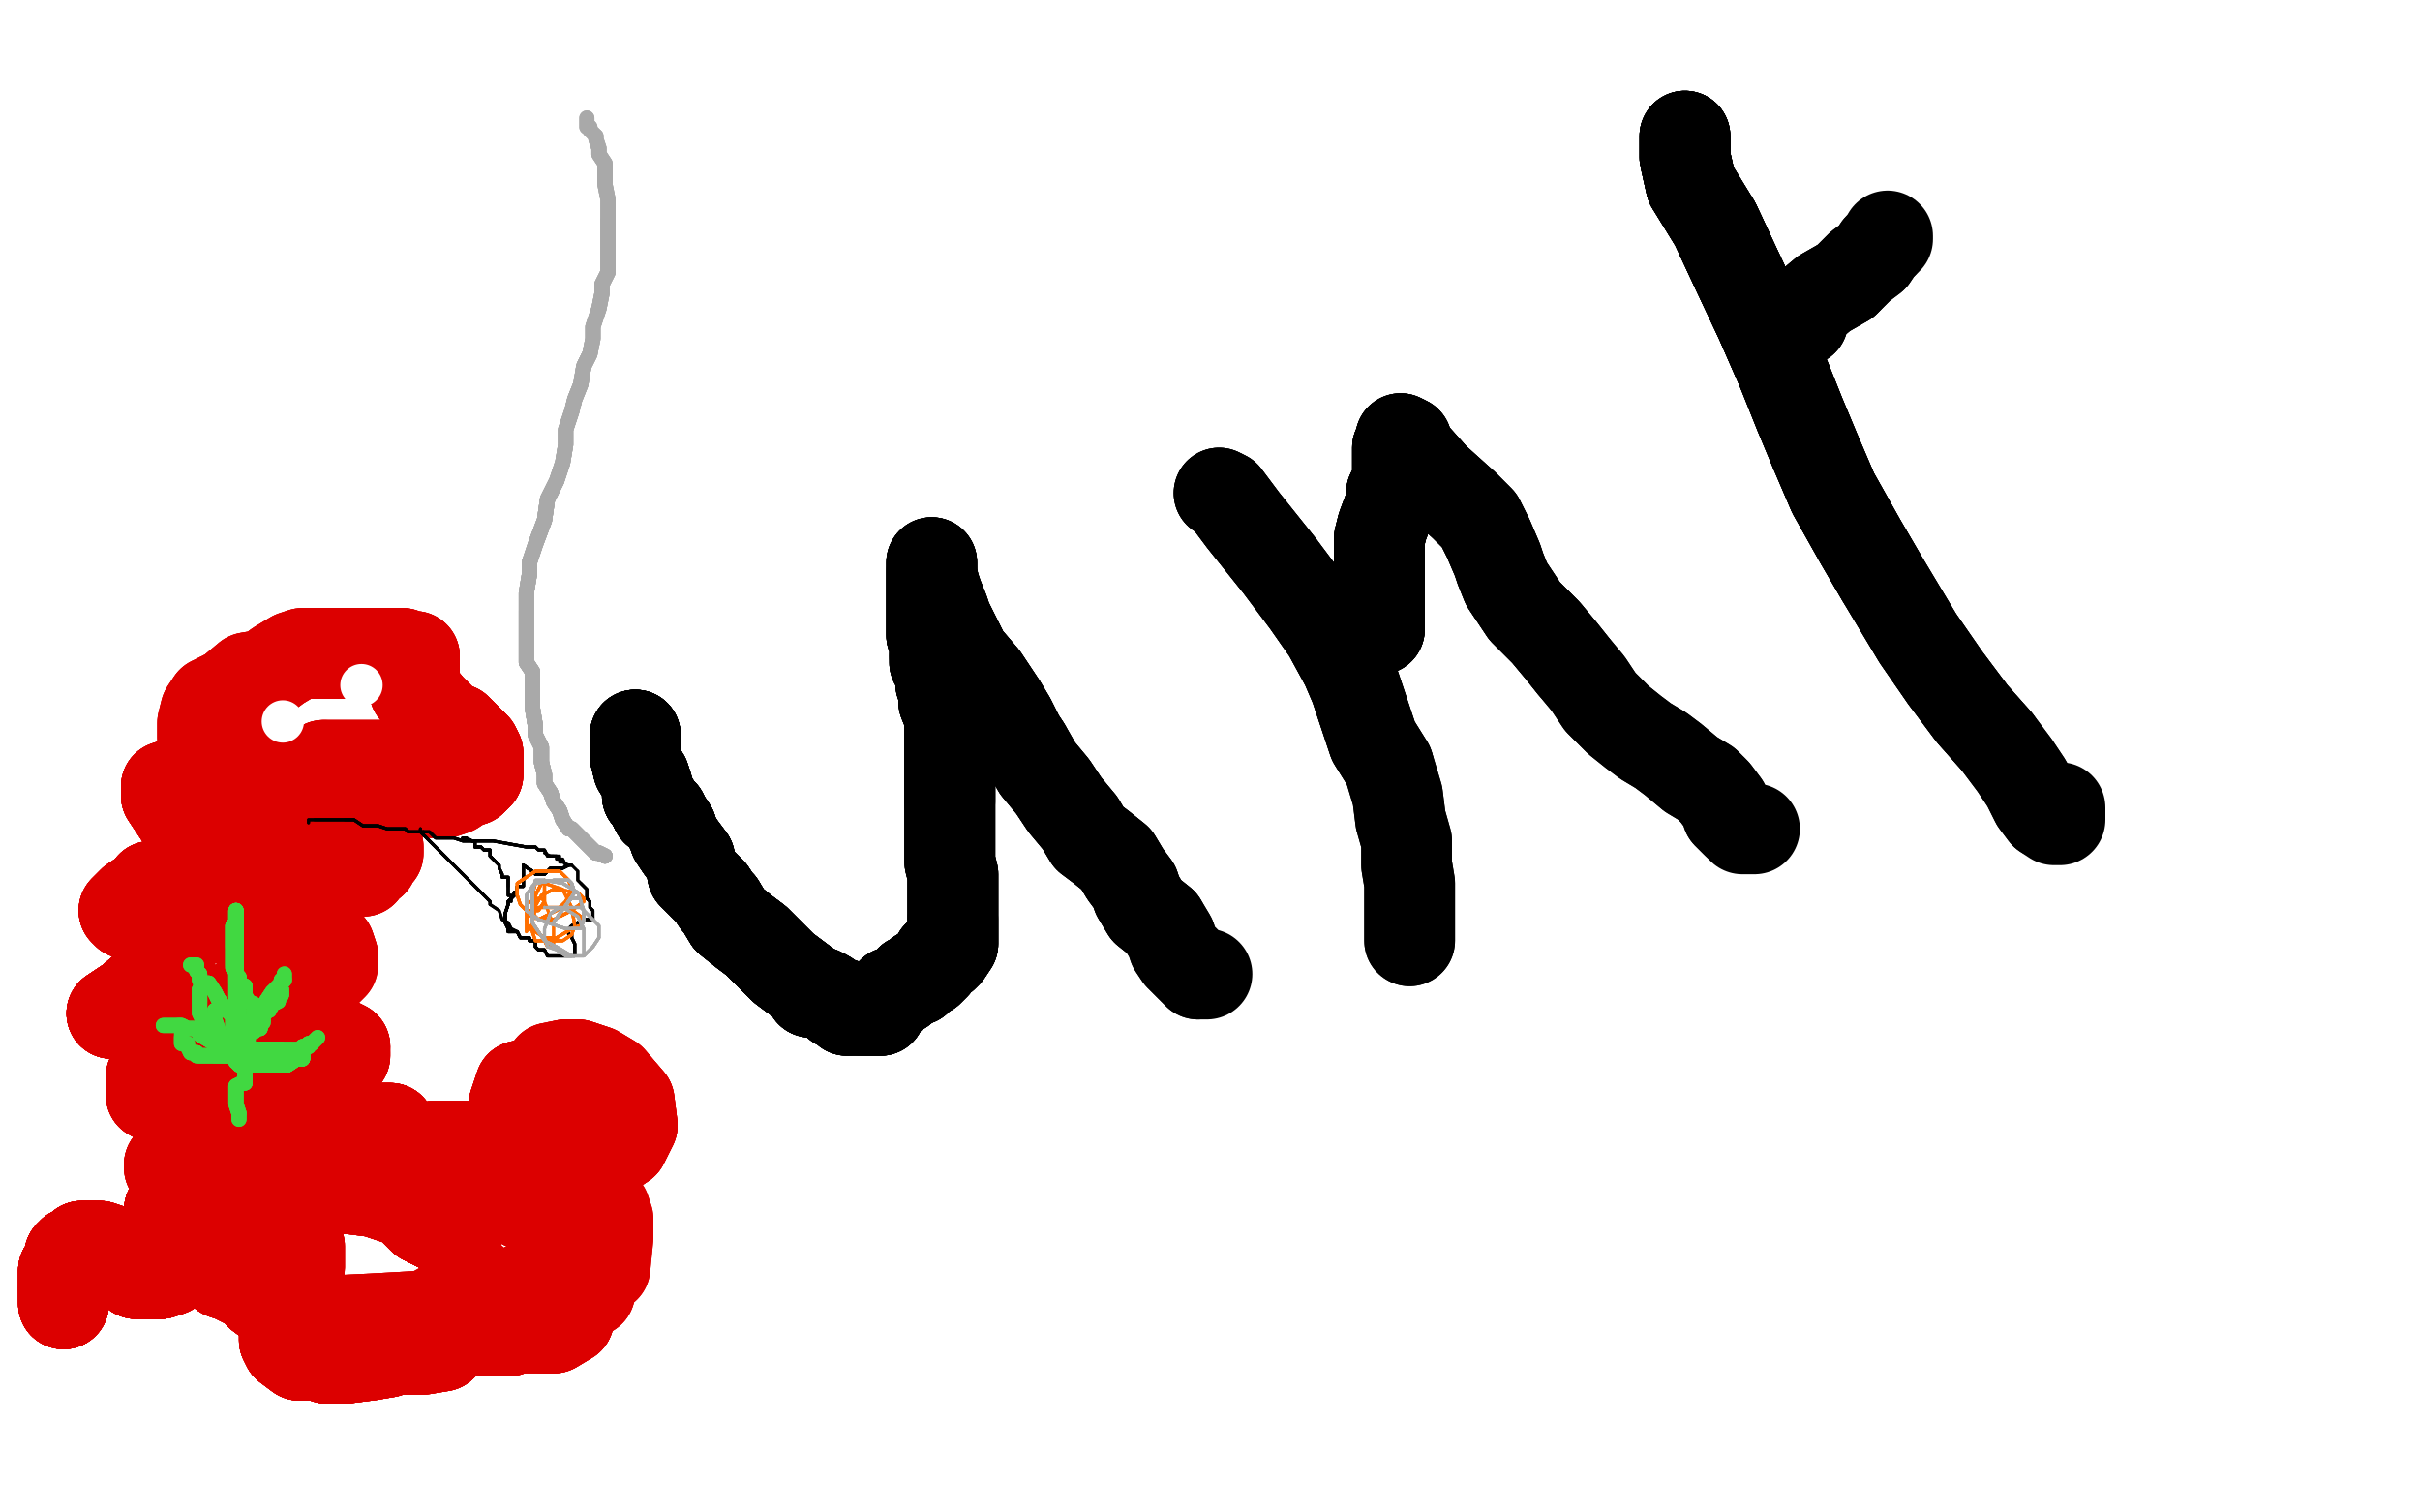 <?xml version="1.0" standalone="no"?>
<!DOCTYPE svg PUBLIC "-//W3C//DTD SVG 1.1//EN"
"http://www.w3.org/Graphics/SVG/1.1/DTD/svg11.dtd">

<svg width="800" height="500" version="1.1" xmlns="http://www.w3.org/2000/svg" xmlns:xlink="http://www.w3.org/1999/xlink" style="stroke-antialiasing: false"><desc>This SVG has been created on https://colorillo.com/</desc><rect x='0' y='0' width='800' height='500' style='fill: rgb(255,255,255); stroke-width:0' /><polyline points="21,431 21,430 21,429 21,427 21,426" style="fill: none; stroke: #dc0000; stroke-width: 30; stroke-linejoin: round; stroke-linecap: round; stroke-antialiasing: false; stroke-antialias: 0; opacity: 1.0"/>
<polyline points="21,431 21,430 21,429 21,427 21,426 21,421 21,420 23,417 23,415" style="fill: none; stroke: #dc0000; stroke-width: 30; stroke-linejoin: round; stroke-linecap: round; stroke-antialiasing: false; stroke-antialias: 0; opacity: 1.0"/>
<polyline points="21,431 21,430 21,429 21,427 21,426 21,421 21,420 23,417 23,415 24,415 24,414 26,414 27,412 29,412 30,412 32,412" style="fill: none; stroke: #dc0000; stroke-width: 30; stroke-linejoin: round; stroke-linecap: round; stroke-antialiasing: false; stroke-antialias: 0; opacity: 1.0"/>
<polyline points="21,431 21,430 21,429 21,427 21,426 21,421 21,420 23,417 23,415 24,415 24,414 26,414" style="fill: none; stroke: #dc0000; stroke-width: 30; stroke-linejoin: round; stroke-linecap: round; stroke-antialiasing: false; stroke-antialias: 0; opacity: 1.0"/>
<polyline points="21,431 21,430 21,429 21,427 21,426 21,421 21,420 23,417 23,415 24,415 24,414 26,414 27,412 29,412 30,412 32,412 33,412 36,413 41,416 42,418 44,419 45,421 48,421 50,421 53,421 56,420 59,418 60,417 62,415 62,412 62,409 62,406 62,403 62,402 62,400 61,400 59,400" style="fill: none; stroke: #dc0000; stroke-width: 30; stroke-linejoin: round; stroke-linecap: round; stroke-antialiasing: false; stroke-antialias: 0; opacity: 1.0"/>
<polyline points="21,431 21,430 21,429 21,427 21,426 21,421 21,420 23,417 23,415 24,415 24,414 26,414 27,412 29,412 30,412 32,412 33,412 36,413 41,416 42,418 44,419 45,421 48,421 50,421 53,421 56,420 59,418 60,417 62,415 62,412 62,409 62,406 62,403 62,402 62,400 61,400 59,400 58,400 56,400 56,401 56,403 56,406 56,407 57,410" style="fill: none; stroke: #dc0000; stroke-width: 30; stroke-linejoin: round; stroke-linecap: round; stroke-antialiasing: false; stroke-antialias: 0; opacity: 1.0"/>
<polyline points="21,431 21,430 21,429 21,427 21,426 21,421 21,420 23,417 23,415 24,415 24,414 26,414 27,412 29,412 30,412 32,412 33,412 36,413 41,416 42,418 44,419" style="fill: none; stroke: #dc0000; stroke-width: 30; stroke-linejoin: round; stroke-linecap: round; stroke-antialiasing: false; stroke-antialias: 0; opacity: 1.0"/>
<polyline points="21,431 21,430 21,429 21,427 21,426 21,421 21,420 23,417 23,415 24,415 24,414 26,414 27,412 29,412 30,412 32,412 33,412 36,413 41,416 42,418 44,419 45,421 48,421 50,421 53,421" style="fill: none; stroke: #dc0000; stroke-width: 30; stroke-linejoin: round; stroke-linecap: round; stroke-antialiasing: false; stroke-antialias: 0; opacity: 1.0"/>
<polyline points="21,431 21,430 21,429 21,427 21,426 21,421 21,420 23,417 23,415 24,415 24,414 26,414 27,412 29,412 30,412 32,412 33,412 36,413 41,416 42,418 44,419 45,421 48,421 50,421 53,421 56,420 59,418 60,417 62,415" style="fill: none; stroke: #dc0000; stroke-width: 30; stroke-linejoin: round; stroke-linecap: round; stroke-antialiasing: false; stroke-antialias: 0; opacity: 1.0"/>
<polyline points="21,431 21,430 21,429 21,427 21,426 21,421 21,420 23,417 23,415 24,415 24,414 26,414 27,412 29,412 30,412 32,412 33,412 36,413 41,416 42,418 44,419 45,421 48,421 50,421 53,421 56,420 59,418 60,417 62,415 62,412 62,409 62,406 62,403 62,402 62,400 61,400 59,400 58,400 56,400 56,401 56,403 56,406 56,407 57,410 59,412 60,412 63,413 66,413 69,412" style="fill: none; stroke: #dc0000; stroke-width: 30; stroke-linejoin: round; stroke-linecap: round; stroke-antialiasing: false; stroke-antialias: 0; opacity: 1.0"/>
<polyline points="21,429 21,427 21,426 21,421 21,420 23,417 23,415 24,415 24,414 26,414 27,412 29,412 30,412 32,412 33,412 36,413 41,416 42,418 44,419 45,421 48,421 50,421 53,421 56,420 59,418 60,417 62,415 62,412 62,409 62,406 62,403 62,402 62,400 61,400 59,400 58,400 56,400 56,401 56,403 56,406 56,407 57,410 59,412 60,412 63,413 66,413 69,412 71,412 71,411" style="fill: none; stroke: #dc0000; stroke-width: 30; stroke-linejoin: round; stroke-linecap: round; stroke-antialiasing: false; stroke-antialias: 0; opacity: 1.0"/>
<polyline points="21,426 21,421 21,420 23,417 23,415 24,415 24,414 26,414 27,412 29,412 30,412 32,412 33,412 36,413 41,416 42,418 44,419 45,421 48,421 50,421 53,421 56,420 59,418 60,417 62,415 62,412 62,409 62,406 62,403 62,402 62,400 61,400 59,400 58,400 56,400 56,401 56,403 56,406 56,407 57,410 59,412 60,412 63,413 66,413 69,412 71,412 71,411 71,409 71,408" style="fill: none; stroke: #dc0000; stroke-width: 30; stroke-linejoin: round; stroke-linecap: round; stroke-antialiasing: false; stroke-antialias: 0; opacity: 1.0"/>
<polyline points="27,412 29,412 30,412 32,412 33,412 36,413 41,416 42,418 44,419 45,421 48,421 50,421 53,421 56,420 59,418 60,417 62,415 62,412 62,409 62,406 62,403 62,402 62,400 61,400 59,400 58,400 56,400 56,401 56,403 56,406 56,407 57,410 59,412 60,412 63,413 66,413 69,412 71,412 71,411 71,409 71,408 70,408 68,408 67,409 67,410 65,413" style="fill: none; stroke: #dc0000; stroke-width: 30; stroke-linejoin: round; stroke-linecap: round; stroke-antialiasing: false; stroke-antialias: 0; opacity: 1.0"/>
<polyline points="41,416 42,418 44,419 45,421 48,421 50,421 53,421 56,420 59,418 60,417 62,415 62,412 62,409 62,406 62,403 62,402 62,400 61,400 59,400 58,400 56,400 56,401 56,403 56,406 56,407 57,410 59,412 60,412 63,413 66,413 69,412 71,412 71,411 71,409 71,408 70,408 68,408 67,409 67,410 65,413 65,415 65,416 66,416 68,416 69,418 72,418 74,418" style="fill: none; stroke: #dc0000; stroke-width: 30; stroke-linejoin: round; stroke-linecap: round; stroke-antialiasing: false; stroke-antialias: 0; opacity: 1.0"/>
<polyline points="41,416 42,418 44,419 45,421 48,421 50,421 53,421 56,420 59,418 60,417 62,415 62,412 62,409 62,406 62,403 62,402 62,400 61,400 59,400 58,400 56,400 56,401 56,403 56,406 56,407 57,410 59,412 60,412 63,413 66,413 69,412 71,412 71,411 71,409 71,408 70,408 68,408 67,409 67,410 65,413 65,415 65,416 66,416 68,416 69,418 72,418 74,418 78,415 80,414 80,412" style="fill: none; stroke: #dc0000; stroke-width: 30; stroke-linejoin: round; stroke-linecap: round; stroke-antialiasing: false; stroke-antialias: 0; opacity: 1.0"/>
<polyline points="48,421 50,421 53,421 56,420 59,418 60,417 62,415 62,412 62,409 62,406 62,403 62,402 62,400 61,400 59,400 58,400 56,400 56,401 56,403 56,406 56,407 57,410 59,412 60,412 63,413 66,413 69,412 71,412 71,411 71,409 71,408 70,408 68,408 67,409 67,410 65,413 65,415 65,416 66,416 68,416 69,418 72,418 74,418 78,415 80,414 80,412 79,412 77,412" style="fill: none; stroke: #dc0000; stroke-width: 30; stroke-linejoin: round; stroke-linecap: round; stroke-antialiasing: false; stroke-antialias: 0; opacity: 1.0"/>
<polyline points="59,418 60,417 62,415 62,412 62,409 62,406 62,403 62,402 62,400 61,400 59,400 58,400 56,400 56,401 56,403 56,406 56,407 57,410 59,412 60,412 63,413 66,413 69,412 71,412 71,411 71,409 71,408 70,408 68,408 67,409 67,410 65,413 65,415 65,416 66,416 68,416 69,418 72,418 74,418 78,415 80,414 80,412 79,412 77,412 76,412 74,413 73,416 73,418" style="fill: none; stroke: #dc0000; stroke-width: 30; stroke-linejoin: round; stroke-linecap: round; stroke-antialiasing: false; stroke-antialias: 0; opacity: 1.0"/>
<polyline points="62,400 61,400 59,400 58,400 56,400 56,401 56,403 56,406 56,407 57,410 59,412 60,412 63,413 66,413 69,412 71,412 71,411 71,409 71,408 70,408 68,408 67,409 67,410 65,413 65,415 65,416 66,416 68,416 69,418 72,418 74,418 78,415 80,414 80,412 79,412 77,412 76,412 74,413 73,416 73,418 74,421 77,422 81,424 87,425 90,425 92,425" style="fill: none; stroke: #dc0000; stroke-width: 30; stroke-linejoin: round; stroke-linecap: round; stroke-antialiasing: false; stroke-antialias: 0; opacity: 1.0"/>
<polyline points="62,400 61,400 59,400 58,400 56,400 56,401 56,403 56,406 56,407 57,410 59,412 60,412 63,413 66,413 69,412 71,412 71,411 71,409 71,408 70,408 68,408 67,409 67,410 65,413 65,415 65,416 66,416 68,416 69,418 72,418 74,418 78,415 80,414 80,412 79,412 77,412 76,412 74,413 73,416 73,418 74,421 77,422 81,424 87,425 90,425 92,425 92,423 92,420 92,418" style="fill: none; stroke: #dc0000; stroke-width: 30; stroke-linejoin: round; stroke-linecap: round; stroke-antialiasing: false; stroke-antialias: 0; opacity: 1.0"/>
<polyline points="56,407 57,410 59,412 60,412 63,413 66,413 69,412 71,412 71,411 71,409 71,408 70,408 68,408 67,409 67,410 65,413 65,415 65,416 66,416 68,416 69,418 72,418 74,418 78,415 80,414 80,412 79,412 77,412 76,412 74,413 73,416 73,418 74,421 77,422 81,424 87,425 90,425 92,425 92,423 92,420 92,418 91,418 89,419 88,422 86,425 86,427" style="fill: none; stroke: #dc0000; stroke-width: 30; stroke-linejoin: round; stroke-linecap: round; stroke-antialiasing: false; stroke-antialias: 0; opacity: 1.0"/>
<polyline points="69,412 71,412 71,411 71,409 71,408 70,408 68,408 67,409 67,410 65,413 65,415 65,416 66,416 68,416 69,418 72,418 74,418 78,415 80,414 80,412 79,412 77,412 76,412 74,413 73,416 73,418 74,421 77,422 81,424 87,425 90,425 92,425 92,423 92,420 92,418 91,418 89,419 88,422 86,425 86,427 86,428 90,431 93,433 96,433 99,433 99,432 101,430" style="fill: none; stroke: #dc0000; stroke-width: 30; stroke-linejoin: round; stroke-linecap: round; stroke-antialiasing: false; stroke-antialias: 0; opacity: 1.0"/>
<polyline points="71,408 70,408 68,408 67,409 67,410 65,413 65,415 65,416 66,416 68,416 69,418 72,418 74,418 78,415 80,414 80,412 79,412 77,412 76,412 74,413 73,416 73,418 74,421 77,422 81,424 87,425 90,425 92,425 92,423 92,420 92,418 91,418 89,419 88,422 86,425 86,427 86,428 90,431 93,433 96,433 99,433 99,432 101,430 100,430 98,430 97,430 95,431 94,433" style="fill: none; stroke: #dc0000; stroke-width: 30; stroke-linejoin: round; stroke-linecap: round; stroke-antialiasing: false; stroke-antialias: 0; opacity: 1.0"/>
<polyline points="65,415 65,416 66,416 68,416 69,418 72,418 74,418 78,415 80,414 80,412 79,412 77,412 76,412 74,413 73,416 73,418 74,421 77,422 81,424 87,425 90,425 92,425 92,423 92,420 92,418 91,418 89,419 88,422 86,425 86,427 86,428 90,431 93,433 96,433 99,433 99,432 101,430 100,430 98,430 97,430 95,431 94,433 94,437 94,439 95,442 96,443 99,443" style="fill: none; stroke: #dc0000; stroke-width: 30; stroke-linejoin: round; stroke-linecap: round; stroke-antialiasing: false; stroke-antialias: 0; opacity: 1.0"/>
<polyline points="66,416 68,416 69,418 72,418 74,418 78,415 80,414 80,412 79,412 77,412 76,412 74,413 73,416 73,418 74,421 77,422 81,424 87,425 90,425 92,425 92,423 92,420 92,418 91,418 89,419 88,422 86,425 86,427 86,428 90,431 93,433 96,433 99,433 99,432 101,430 100,430 98,430 97,430 95,431 94,433 94,437 94,439 95,442 96,443 99,443 101,443 102,442 104,439 103,436" style="fill: none; stroke: #dc0000; stroke-width: 30; stroke-linejoin: round; stroke-linecap: round; stroke-antialiasing: false; stroke-antialias: 0; opacity: 1.0"/>
<polyline points="76,412 74,413 73,416 73,418 74,421 77,422 81,424 87,425 90,425 92,425 92,423 92,420 92,418 91,418 89,419 88,422 86,425 86,427 86,428 90,431 93,433 96,433 99,433 99,432 101,430 100,430 98,430 97,430 95,431 94,433 94,437 94,439 95,442 96,443 99,443 101,443 102,442 104,439 103,436 101,436 100,436 97,436 95,437 94,439 94,440" style="fill: none; stroke: #dc0000; stroke-width: 30; stroke-linejoin: round; stroke-linecap: round; stroke-antialiasing: false; stroke-antialias: 0; opacity: 1.0"/>
<polyline points="76,412 74,413 73,416 73,418 74,421 77,422 81,424 87,425 90,425 92,425 92,423 92,420 92,418 91,418 89,419 88,422 86,425 86,427 86,428 90,431 93,433 96,433 99,433 99,432 101,430 100,430 98,430 97,430 95,431 94,433 94,437 94,439 95,442 96,443 99,443 101,443 102,442 104,439 103,436 101,436 100,436 97,436 95,437 94,439 94,440 94,443 95,445 99,448" style="fill: none; stroke: #dc0000; stroke-width: 30; stroke-linejoin: round; stroke-linecap: round; stroke-antialiasing: false; stroke-antialias: 0; opacity: 1.0"/>
<polyline points="74,421 77,422 81,424 87,425 90,425 92,425 92,423 92,420 92,418 91,418 89,419 88,422 86,425 86,427 86,428 90,431 93,433 96,433 99,433 99,432 101,430 100,430 98,430 97,430 95,431 94,433 94,437 94,439 95,442 96,443 99,443 101,443 102,442 104,439 103,436 101,436 100,436 97,436 95,437 94,439 94,440 94,443 95,445 99,448 101,448 102,447 102,444 102,436" style="fill: none; stroke: #dc0000; stroke-width: 30; stroke-linejoin: round; stroke-linecap: round; stroke-antialiasing: false; stroke-antialias: 0; opacity: 1.0"/>
<polyline points="89,419 88,422 86,425 86,427 86,428 90,431 93,433 96,433 99,433 99,432 101,430 100,430 98,430 97,430 95,431 94,433 94,437 94,439 95,442 96,443 99,443 101,443 102,442 104,439 103,436 101,436 100,436 97,436 95,437 94,439 94,440 94,443 95,445 99,448 101,448 102,447 102,444 102,436 101,436 101,437 101,439 102,443 105,448 108,449 114,449" style="fill: none; stroke: #dc0000; stroke-width: 30; stroke-linejoin: round; stroke-linecap: round; stroke-antialiasing: false; stroke-antialias: 0; opacity: 1.0"/>
<polyline points="86,425 86,427 86,428 90,431 93,433 96,433 99,433 99,432 101,430 100,430 98,430 97,430 95,431 94,433 94,437 94,439 95,442 96,443 99,443 101,443 102,442 104,439 103,436 101,436 100,436 97,436 95,437 94,439 94,440 94,443 95,445 99,448 101,448 102,447 102,444 102,436 101,436 101,437 101,439 102,443 105,448 108,449 114,449 122,448 128,447 132,444 132,442 134,439 133,439" style="fill: none; stroke: #dc0000; stroke-width: 30; stroke-linejoin: round; stroke-linecap: round; stroke-antialiasing: false; stroke-antialias: 0; opacity: 1.0"/>
<polyline points="95,431 94,433 94,437 94,439 95,442 96,443 99,443 101,443 102,442 104,439 103,436 101,436 100,436 97,436 95,437 94,439 94,440 94,443 95,445 99,448 101,448 102,447 102,444 102,436 101,436 101,437 101,439 102,443 105,448 108,449 114,449 122,448 128,447 132,444 132,442 134,439 133,439 131,439 130,439 127,442 127,443 128,445 131,446 134,446" style="fill: none; stroke: #dc0000; stroke-width: 30; stroke-linejoin: round; stroke-linecap: round; stroke-antialiasing: false; stroke-antialias: 0; opacity: 1.0"/>
<polyline points="95,431 94,433 94,437 94,439 95,442 96,443 99,443 101,443 102,442 104,439 103,436 101,436 100,436 97,436 95,437 94,439 94,440 94,443 95,445 99,448 101,448 102,447 102,444 102,436 101,436 101,437 101,439 102,443 105,448 108,449 114,449 122,448 128,447 132,444 132,442 134,439 133,439 131,439 130,439 127,442 127,443 128,445 131,446 134,446 140,446 146,445 147,444 150,439 150,436 150,433" style="fill: none; stroke: #dc0000; stroke-width: 30; stroke-linejoin: round; stroke-linecap: round; stroke-antialiasing: false; stroke-antialias: 0; opacity: 1.0"/>
<polyline points="99,443 101,443 102,442 104,439 103,436 101,436 100,436 97,436 95,437 94,439 94,440 94,443 95,445 99,448 101,448 102,447 102,444 102,436 101,436 101,437 101,439 102,443 105,448 108,449 114,449 122,448 128,447 132,444 132,442 134,439 133,439 131,439 130,439 127,442 127,443 128,445 131,446 134,446 140,446 146,445 147,444 150,439 150,436 150,433 150,434 149,436 150,437" style="fill: none; stroke: #dc0000; stroke-width: 30; stroke-linejoin: round; stroke-linecap: round; stroke-antialiasing: false; stroke-antialias: 0; opacity: 1.0"/>
<polyline points="100,436 97,436 95,437 94,439 94,440 94,443 95,445 99,448 101,448 102,447 102,444 102,436 101,436 101,437 101,439 102,443 105,448 108,449 114,449 122,448 128,447 132,444 132,442 134,439 133,439 131,439 130,439 127,442 127,443 128,445 131,446 134,446 140,446 146,445 147,444 150,439 150,436 150,433 150,434 149,436 150,437 153,439 156,440 162,440 168,440 171,439 174,436" style="fill: none; stroke: #dc0000; stroke-width: 30; stroke-linejoin: round; stroke-linecap: round; stroke-antialiasing: false; stroke-antialias: 0; opacity: 1.0"/>
<polyline points="101,448 102,447 102,444 102,436 101,436 101,437 101,439 102,443 105,448 108,449 114,449 122,448 128,447 132,444 132,442 134,439 133,439 131,439 130,439 127,442 127,443 128,445 131,446 134,446 140,446 146,445 147,444 150,439 150,436 150,433 150,434 149,436 150,437 153,439 156,440 162,440 168,440 171,439 174,436 177,430 177,427 177,426 176,426 173,426 170,430 169,433" style="fill: none; stroke: #dc0000; stroke-width: 30; stroke-linejoin: round; stroke-linecap: round; stroke-antialiasing: false; stroke-antialias: 0; opacity: 1.0"/>
<polyline points="114,449 122,448 128,447 132,444 132,442 134,439 133,439 131,439 130,439 127,442 127,443 128,445 131,446 134,446 140,446 146,445 147,444 150,439 150,436 150,433 150,434 149,436 150,437 153,439 156,440 162,440 168,440 171,439 174,436 177,430 177,427 177,426 176,426 173,426 170,430 169,433 170,436 174,439 180,439 183,439 188,436 189,432 189,426 188,423 187,421" style="fill: none; stroke: #dc0000; stroke-width: 30; stroke-linejoin: round; stroke-linecap: round; stroke-antialiasing: false; stroke-antialias: 0; opacity: 1.0"/>
<polyline points="127,443 128,445 131,446 134,446 140,446 146,445 147,444 150,439 150,436 150,433 150,434 149,436 150,437 153,439 156,440 162,440 168,440 171,439 174,436 177,430 177,427 177,426 176,426 173,426 170,430 169,433 170,436 174,439 180,439 183,439 188,436 189,432 189,426 188,423 187,421 184,421 182,421 182,422 183,425 186,427 189,428 192,428 194,427 194,423 194,418" style="fill: none; stroke: #dc0000; stroke-width: 30; stroke-linejoin: round; stroke-linecap: round; stroke-antialiasing: false; stroke-antialias: 0; opacity: 1.0"/>
<polyline points="150,434 149,436 150,437 153,439 156,440 162,440 168,440 171,439 174,436 177,430 177,427 177,426 176,426 173,426 170,430 169,433 170,436 174,439 180,439 183,439 188,436 189,432 189,426 188,423 187,421 184,421 182,421 182,422 183,425 186,427 189,428 192,428 194,427 194,423 194,418 191,417 188,417 185,417 182,419 182,422 183,425 188,427 192,428 195,427 195,424" style="fill: none; stroke: #dc0000; stroke-width: 30; stroke-linejoin: round; stroke-linecap: round; stroke-antialiasing: false; stroke-antialias: 0; opacity: 1.0"/>
<polyline points="180,439 183,439 188,436 189,432 189,426 188,423 187,421 184,421 182,421 182,422 183,425 186,427 189,428 192,428 194,427 194,423 194,418 191,417 188,417 185,417 182,419 182,422 183,425 188,427 192,428 195,427 195,424 195,418 195,415 191,411 190,411 188,411 187,415 191,418 195,419 198,419 200,419 201,409 201,403 200,400 197,400" style="fill: none; stroke: #dc0000; stroke-width: 30; stroke-linejoin: round; stroke-linecap: round; stroke-antialiasing: false; stroke-antialias: 0; opacity: 1.0"/>
<polyline points="180,439 183,439 188,436 189,432 189,426 188,423 187,421 184,421 182,421 182,422 183,425 186,427 189,428 192,428 194,427 194,423 194,418 191,417 188,417 185,417 182,419 182,422 183,425 188,427 192,428 195,427 195,424 195,418 195,415 191,411 190,411 188,411 187,415 191,418 195,419 198,419 200,419 201,409 201,403 200,400 197,400 191,401 191,415 197,418 198,417 200,409 199,403 197,402" style="fill: none; stroke: #dc0000; stroke-width: 30; stroke-linejoin: round; stroke-linecap: round; stroke-antialiasing: false; stroke-antialias: 0; opacity: 1.0"/>
<polyline points="200,383 200,382 200,378 199,372 196,364" style="fill: none; stroke: #dc0000; stroke-width: 30; stroke-linejoin: round; stroke-linecap: round; stroke-antialiasing: false; stroke-antialias: 0; opacity: 1.0"/>
<polyline points="200,383 200,382 200,378 199,372 196,364 194,361 193,361 191,361 190,362" style="fill: none; stroke: #dc0000; stroke-width: 30; stroke-linejoin: round; stroke-linecap: round; stroke-antialiasing: false; stroke-antialias: 0; opacity: 1.0"/>
<polyline points="200,383 200,382 200,378 199,372 196,364 194,361 193,361 191,361 190,362 188,370 188,374 194,380 200,382" style="fill: none; stroke: #dc0000; stroke-width: 30; stroke-linejoin: round; stroke-linecap: round; stroke-antialiasing: false; stroke-antialias: 0; opacity: 1.0"/>
<polyline points="200,383 200,382 200,378 199,372 196,364 194,361 193,361 191,361 190,362 188,370 188,374 194,380 200,382 206,378 209,372 208,364 202,357 197,354 191,352 187,352" style="fill: none; stroke: #dc0000; stroke-width: 30; stroke-linejoin: round; stroke-linecap: round; stroke-antialiasing: false; stroke-antialias: 0; opacity: 1.0"/>
<polyline points="200,383 200,382 200,378 199,372 196,364 194,361 193,361 191,361 190,362 188,370 188,374 194,380 200,382 206,378 209,372 208,364 202,357 197,354 191,352 187,352 182,353 179,364 179,367 182,370" style="fill: none; stroke: #dc0000; stroke-width: 30; stroke-linejoin: round; stroke-linecap: round; stroke-antialiasing: false; stroke-antialias: 0; opacity: 1.0"/>
<polyline points="200,383 200,382 200,378 199,372 196,364 194,361 193,361 191,361 190,362 188,370 188,374 194,380 200,382 206,378 209,372 208,364 202,357 197,354 191,352 187,352 182,353 179,364 179,367 182,370 191,371 195,371 198,366 198,357 197,354" style="fill: none; stroke: #dc0000; stroke-width: 30; stroke-linejoin: round; stroke-linecap: round; stroke-antialiasing: false; stroke-antialias: 0; opacity: 1.0"/>
<polyline points="200,383 200,382 200,378 199,372 196,364 194,361 193,361 191,361 190,362 188,370 188,374 194,380 200,382 206,378 209,372 208,364 202,357 197,354 191,352 187,352 182,353 179,364 179,367 182,370 191,371 195,371 198,366 198,357 197,354" style="fill: none; stroke: #dc0000; stroke-width: 30; stroke-linejoin: round; stroke-linecap: round; stroke-antialiasing: false; stroke-antialias: 0; opacity: 1.0"/>
<polyline points="172,359 170,365 170,370 173,376 179,379 182,379 188,379 189,378 191,375 191,369 188,364 181,363 176,361 173,364 169,370 166,377 166,385 168,395 173,398" style="fill: none; stroke: #dc0000; stroke-width: 30; stroke-linejoin: round; stroke-linecap: round; stroke-antialiasing: false; stroke-antialias: 0; opacity: 1.0"/>
<polyline points="172,359 170,365 170,370 173,376 179,379 182,379" style="fill: none; stroke: #dc0000; stroke-width: 30; stroke-linejoin: round; stroke-linecap: round; stroke-antialiasing: false; stroke-antialias: 0; opacity: 1.0"/>
<polyline points="172,359 170,365 170,370 173,376 179,379 182,379 188,379 189,378 191,375 191,369 188,364" style="fill: none; stroke: #dc0000; stroke-width: 30; stroke-linejoin: round; stroke-linecap: round; stroke-antialiasing: false; stroke-antialias: 0; opacity: 1.0"/>
<polyline points="172,359 170,365 170,370 173,376 179,379 182,379 188,379 189,378 191,375 191,369 188,364 181,363 176,361 173,364 169,370 166,377 166,385 168,395 173,398 177,400 179,401 180,399 179,393 172,384 155,379 143,379 137,382" style="fill: none; stroke: #dc0000; stroke-width: 30; stroke-linejoin: round; stroke-linecap: round; stroke-antialiasing: false; stroke-antialias: 0; opacity: 1.0"/>
<polyline points="172,359 170,365 170,370 173,376 179,379 182,379 188,379 189,378 191,375 191,369 188,364 181,363 176,361 173,364 169,370 166,377 166,385 168,395 173,398 177,400 179,401 180,399 179,393 172,384 155,379 143,379 137,382 134,388 134,392 135,398 140,403 146,406 149,406 152,405 152,399" style="fill: none; stroke: #dc0000; stroke-width: 30; stroke-linejoin: round; stroke-linecap: round; stroke-antialiasing: false; stroke-antialias: 0; opacity: 1.0"/>
<polyline points="172,359 170,365 170,370 173,376 179,379 182,379 188,379 189,378 191,375 191,369 188,364 181,363 176,361 173,364 169,370 166,377 166,385 168,395 173,398 177,400 179,401 180,399 179,393 172,384 155,379 143,379 137,382 134,388 134,392 135,398 140,403 146,406 149,406 152,405 152,399 149,387 146,382 143,381 137,381 136,382 134,388 134,392 135,397 140,400" style="fill: none; stroke: #dc0000; stroke-width: 30; stroke-linejoin: round; stroke-linecap: round; stroke-antialiasing: false; stroke-antialias: 0; opacity: 1.0"/>
<polyline points="172,359 170,365 170,370 173,376 179,379 182,379 188,379 189,378 191,375 191,369 188,364 181,363 176,361 173,364 169,370 166,377 166,385 168,395 173,398 177,400 179,401 180,399 179,393 172,384 155,379 143,379 137,382 134,388 134,392 135,398 140,403 146,406 149,406 152,405 152,399 149,387 146,382 143,381 137,381 136,382 134,388 134,392 135,397 140,400 140,401 139,400 133,397" style="fill: none; stroke: #dc0000; stroke-width: 30; stroke-linejoin: round; stroke-linecap: round; stroke-antialiasing: false; stroke-antialias: 0; opacity: 1.0"/>
<polyline points="188,379 189,378 191,375 191,369 188,364 181,363 176,361 173,364 169,370 166,377 166,385 168,395 173,398 177,400 179,401 180,399 179,393 172,384 155,379 143,379 137,382 134,388 134,392 135,398 140,403 146,406 149,406 152,405 152,399 149,387 146,382 143,381 137,381 136,382 134,388 134,392 135,397 140,400 140,401 139,400 133,397 124,394 116,393 110,393 106,391 103,390 100,388" style="fill: none; stroke: #dc0000; stroke-width: 30; stroke-linejoin: round; stroke-linecap: round; stroke-antialiasing: false; stroke-antialias: 0; opacity: 1.0"/>
<polyline points="188,379 189,378 191,375 191,369 188,364 181,363 176,361 173,364 169,370 166,377 166,385 168,395 173,398 177,400 179,401 180,399 179,393 172,384 155,379 143,379 137,382 134,388 134,392 135,398 140,403 146,406 149,406 152,405 152,399 149,387 146,382 143,381 137,381 136,382 134,388 134,392 135,397 140,400 140,401 139,400 133,397 124,394 116,393 110,393 106,391 103,390 100,388 98,387 98,385" style="fill: none; stroke: #dc0000; stroke-width: 30; stroke-linejoin: round; stroke-linecap: round; stroke-antialiasing: false; stroke-antialias: 0; opacity: 1.0"/>
<polyline points="173,398 177,400 179,401 180,399 179,393 172,384 155,379 143,379 137,382 134,388 134,392 135,398 140,403 146,406 149,406 152,405 152,399 149,387 146,382 143,381 137,381 136,382 134,388 134,392 135,397 140,400 140,401 139,400 133,397 124,394 116,393 110,393 106,391 103,390 100,388 98,387 98,385 98,384 98,381 102,378 107,376 114,373 123,373 129,373" style="fill: none; stroke: #dc0000; stroke-width: 30; stroke-linejoin: round; stroke-linecap: round; stroke-antialiasing: false; stroke-antialias: 0; opacity: 1.0"/>
<polyline points="173,398 177,400 179,401 180,399 179,393 172,384 155,379 143,379 137,382 134,388 134,392 135,398 140,403 146,406 149,406 152,405 152,399 149,387 146,382 143,381 137,381 136,382 134,388 134,392 135,397 140,400 140,401 139,400 133,397 124,394 116,393 110,393 106,391 103,390 100,388 98,387 98,385 98,384 98,381 102,378 107,376 114,373 123,373 129,373 127,373 121,374 119,376" style="fill: none; stroke: #dc0000; stroke-width: 30; stroke-linejoin: round; stroke-linecap: round; stroke-antialiasing: false; stroke-antialias: 0; opacity: 1.0"/>
<polyline points="155,379 143,379 137,382 134,388 134,392 135,398 140,403 146,406 149,406 152,405 152,399 149,387 146,382 143,381 137,381 136,382 134,388 134,392 135,397 140,400 140,401 139,400 133,397 124,394 116,393 110,393 106,391 103,390 100,388 98,387 98,385 98,384 98,381 102,378 107,376 114,373 123,373 129,373 127,373 121,374 119,376 118,376 112,376 110,376 107,376 100,376 97,376" style="fill: none; stroke: #dc0000; stroke-width: 30; stroke-linejoin: round; stroke-linecap: round; stroke-antialiasing: false; stroke-antialias: 0; opacity: 1.0"/>
<polyline points="137,382 134,388 134,392 135,398 140,403 146,406 149,406 152,405 152,399 149,387 146,382 143,381 137,381 136,382 134,388 134,392 135,397 140,400 140,401 139,400 133,397 124,394 116,393 110,393 106,391 103,390 100,388 98,387 98,385 98,384 98,381 102,378 107,376 114,373 123,373 129,373 127,373 121,374 119,376 118,376 112,376 110,376 107,376 100,376 97,376 95,375 95,373 95,372 95,370" style="fill: none; stroke: #dc0000; stroke-width: 30; stroke-linejoin: round; stroke-linecap: round; stroke-antialiasing: false; stroke-antialias: 0; opacity: 1.0"/>
<polyline points="98,385 98,384 98,381 102,378 107,376 114,373 123,373 129,373 127,373 121,374 119,376 118,376 112,376 110,376 107,376 100,376 97,376 95,375 95,373 95,372 95,370 95,369 95,366 95,363 95,361 96,358 99,357 101,355 102,354 104,354 105,352 107,352 108,352 110,351 111,351 113,349" style="fill: none; stroke: #dc0000; stroke-width: 30; stroke-linejoin: round; stroke-linecap: round; stroke-antialiasing: false; stroke-antialias: 0; opacity: 1.0"/>
<polyline points="98,385 98,384 98,381 102,378 107,376 114,373 123,373 129,373 127,373 121,374 119,376 118,376 112,376 110,376 107,376 100,376 97,376 95,375 95,373 95,372 95,370 95,369 95,366 95,363 95,361 96,358 99,357 101,355 102,354 104,354 105,352 107,352 108,352 110,351 111,351 113,349 114,349 114,348" style="fill: none; stroke: #dc0000; stroke-width: 30; stroke-linejoin: round; stroke-linecap: round; stroke-antialiasing: false; stroke-antialias: 0; opacity: 1.0"/>
<polyline points="98,385 98,384 98,381 102,378 107,376 114,373 123,373 129,373 127,373 121,374 119,376 118,376 112,376 110,376 107,376 100,376 97,376 95,375 95,373 95,372 95,370 95,369 95,366 95,363 95,361 96,358 99,357 101,355 102,354 104,354 105,352 107,352 108,352 110,351 111,351 113,349 114,349 114,348 114,346 112,345 109,345 104,343 100,343 97,343" style="fill: none; stroke: #dc0000; stroke-width: 30; stroke-linejoin: round; stroke-linecap: round; stroke-antialiasing: false; stroke-antialias: 0; opacity: 1.0"/>
<polyline points="98,385 98,384 98,381 102,378 107,376 114,373 123,373 129,373 127,373 121,374 119,376 118,376 112,376 110,376 107,376 100,376 97,376 95,375 95,373 95,372 95,370 95,369 95,366 95,363 95,361 96,358 99,357 101,355 102,354 104,354 105,352 107,352 108,352 110,351 111,351 113,349 114,349 114,348 114,346 112,345 109,345 104,343 100,343 97,343 95,343 94,344 92,346 91,347 89,349 86,350" style="fill: none; stroke: #dc0000; stroke-width: 30; stroke-linejoin: round; stroke-linecap: round; stroke-antialiasing: false; stroke-antialias: 0; opacity: 1.0"/>
<polyline points="107,376 114,373 123,373 129,373 127,373 121,374 119,376 118,376 112,376 110,376 107,376 100,376 97,376 95,375 95,373 95,372 95,370 95,369 95,366 95,363 95,361 96,358 99,357 101,355 102,354 104,354 105,352 107,352 108,352 110,351 111,351 113,349 114,349 114,348 114,346 112,345 109,345 104,343 100,343 97,343 95,343 94,344 92,346 91,347 89,349 86,350 85,350 82,350" style="fill: none; stroke: #dc0000; stroke-width: 30; stroke-linejoin: round; stroke-linecap: round; stroke-antialiasing: false; stroke-antialias: 0; opacity: 1.0"/>
<polyline points="107,376 100,376 97,376 95,375 95,373 95,372 95,370 95,369 95,366 95,363 95,361 96,358 99,357 101,355 102,354 104,354 105,352 107,352 108,352 110,351 111,351 113,349 114,349 114,348 114,346 112,345 109,345 104,343 100,343 97,343 95,343 94,344 92,346 91,347 89,349 86,350 85,350 82,350 80,350 79,346 77,337 80,331 86,328 92,325 96,324" style="fill: none; stroke: #dc0000; stroke-width: 30; stroke-linejoin: round; stroke-linecap: round; stroke-antialiasing: false; stroke-antialias: 0; opacity: 1.0"/>
<polyline points="114,346 112,345 109,345 104,343 100,343 97,343 95,343 94,344 92,346 91,347 89,349 86,350 85,350 82,350 80,350 79,346 77,337 80,331 86,328 92,325 96,324 98,324 101,322 104,322 107,322 108,321 110,319 110,318 110,316 109,313 104,310 101,309 97,307 94,307 91,307 88,307 85,307 83,307" style="fill: none; stroke: #dc0000; stroke-width: 30; stroke-linejoin: round; stroke-linecap: round; stroke-antialiasing: false; stroke-antialias: 0; opacity: 1.0"/>
<polyline points="114,346 112,345 109,345 104,343 100,343 97,343 95,343 94,344 92,346 91,347 89,349 86,350 85,350 82,350 80,350 79,346 77,337 80,331 86,328 92,325 96,324 98,324 101,322 104,322 107,322 108,321 110,319 110,318 110,316 109,313 104,310 101,309 97,307 94,307 91,307 88,307 85,307 83,307 82,307 80,306 80,304" style="fill: none; stroke: #dc0000; stroke-width: 30; stroke-linejoin: round; stroke-linecap: round; stroke-antialiasing: false; stroke-antialias: 0; opacity: 1.0"/>
<polyline points="110,316 109,313 104,310 101,309 97,307 94,307 91,307 88,307 85,307 83,307 82,307 80,306 80,304 79,301 79,300 80,297 81,295 83,292 86,291 89,288 93,288 96,288 101,288 102,288 105,288 108,288 113,288 116,288 117,288 120,288 120,286 123,285 123,283 125,282 125,280 124,277" style="fill: none; stroke: #dc0000; stroke-width: 30; stroke-linejoin: round; stroke-linecap: round; stroke-antialiasing: false; stroke-antialias: 0; opacity: 1.0"/>
<polyline points="110,316 109,313 104,310 101,309 97,307 94,307 91,307 88,307 85,307 83,307 82,307 80,306 80,304 79,301 79,300 80,297 81,295 83,292 86,291 89,288 93,288 96,288 101,288 102,288 105,288 108,288 113,288 116,288 117,288 120,288 120,286 123,285 123,283 125,282 125,280 124,277 119,274 116,274 115,273 109,273 106,273 101,273 98,273 97,273" style="fill: none; stroke: #dc0000; stroke-width: 30; stroke-linejoin: round; stroke-linecap: round; stroke-antialiasing: false; stroke-antialias: 0; opacity: 1.0"/>
<polyline points="91,307 88,307 85,307 83,307 82,307 80,306 80,304 79,301 79,300 80,297 81,295 83,292 86,291 89,288 93,288 96,288 101,288 102,288 105,288 108,288 113,288 116,288 117,288 120,288 120,286 123,285 123,283 125,282 125,280 124,277 119,274 116,274 115,273 109,273 106,273 101,273 98,273 97,273 97,271 97,270 97,268 97,265 99,261 102,258 104,256 105,255 107,253" style="fill: none; stroke: #dc0000; stroke-width: 30; stroke-linejoin: round; stroke-linecap: round; stroke-antialiasing: false; stroke-antialias: 0; opacity: 1.0"/>
<polyline points="115,273 109,273 106,273 101,273 98,273 97,273 97,271 97,270 97,268 97,265 99,261 102,258 104,256 105,255 107,253 110,253 111,253 117,253 123,253 126,253 131,256 134,259 135,260 138,260 143,262 147,262 150,261 153,259 156,258 158,256 158,255 158,253 158,252 158,250" style="fill: none; stroke: #dc0000; stroke-width: 30; stroke-linejoin: round; stroke-linecap: round; stroke-antialiasing: false; stroke-antialias: 0; opacity: 1.0"/>
<polyline points="115,273 109,273 106,273 101,273 98,273 97,273 97,271 97,270 97,268 97,265 99,261 102,258 104,256 105,255 107,253 110,253 111,253 117,253 123,253 126,253 131,256 134,259 135,260 138,260 143,262 147,262 150,261 153,259 156,258 158,256 158,255 158,253 158,252 158,250 158,249 157,247 151,241 148,240 146,238 142,234 137,228 137,225 137,223 137,222 137,220 137,219" style="fill: none; stroke: #dc0000; stroke-width: 30; stroke-linejoin: round; stroke-linecap: round; stroke-antialiasing: false; stroke-antialias: 0; opacity: 1.0"/>
<polyline points="99,261 102,258 104,256 105,255 107,253 110,253 111,253 117,253 123,253 126,253 131,256 134,259 135,260 138,260 143,262 147,262 150,261 153,259 156,258 158,256 158,255 158,253 158,252 158,250 158,249 157,247 151,241 148,240 146,238 142,234 137,228 137,225 137,223 137,222 137,220 137,219 137,217 136,217 134,217 133,216 130,216 125,216 121,216 113,216 106,216" style="fill: none; stroke: #dc0000; stroke-width: 30; stroke-linejoin: round; stroke-linecap: round; stroke-antialiasing: false; stroke-antialias: 0; opacity: 1.0"/>
<polyline points="156,258 158,256 158,255 158,253 158,252 158,250 158,249 157,247 151,241 148,240 146,238 142,234 137,228 137,225 137,223 137,222 137,220 137,219 137,217 136,217 134,217 133,216 130,216 125,216 121,216 113,216 106,216 100,216 97,217 92,220 88,223 82,224 76,229 70,232 68,235 67,239 67,244 69,247 75,248 78,248 83,250" style="fill: none; stroke: #dc0000; stroke-width: 30; stroke-linejoin: round; stroke-linecap: round; stroke-antialiasing: false; stroke-antialias: 0; opacity: 1.0"/>
<polyline points="156,258 158,256 158,255 158,253 158,252 158,250 158,249 157,247 151,241 148,240 146,238 142,234 137,228 137,225 137,223 137,222 137,220 137,219 137,217 136,217 134,217 133,216 130,216 125,216 121,216 113,216 106,216 100,216 97,217 92,220 88,223 82,224 76,229 70,232 68,235 67,239 67,244 69,247 75,248 78,248 83,250 83,251 76,256 62,259 58,259 55,260" style="fill: none; stroke: #dc0000; stroke-width: 30; stroke-linejoin: round; stroke-linecap: round; stroke-antialiasing: false; stroke-antialias: 0; opacity: 1.0"/>
<polyline points="158,249 157,247 151,241 148,240 146,238 142,234 137,228 137,225 137,223 137,222 137,220 137,219 137,217 136,217 134,217 133,216 130,216 125,216 121,216 113,216 106,216 100,216 97,217 92,220 88,223 82,224 76,229 70,232 68,235 67,239 67,244 69,247 75,248 78,248 83,250 83,251 76,256 62,259 58,259 55,260 55,262 55,263 59,269 63,275 68,278 72,280 74,281" style="fill: none; stroke: #dc0000; stroke-width: 30; stroke-linejoin: round; stroke-linecap: round; stroke-antialiasing: false; stroke-antialias: 0; opacity: 1.0"/>
<polyline points="76,256 62,259 58,259 55,260 55,262 55,263 59,269 63,275 68,278 72,280 74,281 74,283 67,287 61,290 56,292 52,293 50,293 49,295 47,296 44,298 43,299 41,301 42,302 48,304 53,307 56,308 57,310 57,313 56,317 50,325 43,331 37,335" style="fill: none; stroke: #dc0000; stroke-width: 30; stroke-linejoin: round; stroke-linecap: round; stroke-antialiasing: false; stroke-antialias: 0; opacity: 1.0"/>
<polyline points="76,256 62,259 58,259 55,260 55,262 55,263 59,269 63,275 68,278 72,280 74,281 74,283 67,287 61,290 56,292 52,293 50,293 49,295 47,296 44,298 43,299 41,301 42,302 48,304 53,307 56,308 57,310 57,313 56,317 50,325 43,331 37,335 38,335 47,337 57,338 62,338 65,340" style="fill: none; stroke: #dc0000; stroke-width: 30; stroke-linejoin: round; stroke-linecap: round; stroke-antialiasing: false; stroke-antialias: 0; opacity: 1.0"/>
<polyline points="76,256 62,259 58,259 55,260 55,262 55,263 59,269 63,275 68,278 72,280 74,281 74,283 67,287 61,290 56,292 52,293 50,293 49,295 47,296 44,298 43,299 41,301 42,302 48,304 53,307 56,308 57,310 57,313 56,317 50,325 43,331 37,335 38,335 47,337 57,338 62,338 65,340 65,341 65,343 62,346 58,349 53,352 52,355" style="fill: none; stroke: #dc0000; stroke-width: 30; stroke-linejoin: round; stroke-linecap: round; stroke-antialiasing: false; stroke-antialias: 0; opacity: 1.0"/>
<polyline points="76,256 62,259 58,259 55,260 55,262 55,263 59,269 63,275 68,278 72,280 74,281 74,283 67,287 61,290 56,292 52,293 50,293 49,295 47,296 44,298 43,299 41,301 42,302 48,304 53,307 56,308 57,310 57,313 56,317 50,325 43,331 37,335 38,335 47,337 57,338 62,338 65,340 65,341 65,343 62,346 58,349 53,352 52,355 50,356 50,359" style="fill: none; stroke: #dc0000; stroke-width: 30; stroke-linejoin: round; stroke-linecap: round; stroke-antialiasing: false; stroke-antialias: 0; opacity: 1.0"/>
<polyline points="55,262 55,263 59,269 63,275 68,278 72,280 74,281 74,283 67,287 61,290 56,292 52,293 50,293 49,295 47,296 44,298 43,299 41,301 42,302 48,304 53,307 56,308 57,310 57,313 56,317 50,325 43,331 37,335 38,335 47,337 57,338 62,338 65,340 65,341 65,343 62,346 58,349 53,352 52,355 50,356 50,359 50,362 59,367 75,370 81,370 67,377 59,383 58,385" style="fill: none; stroke: #dc0000; stroke-width: 30; stroke-linejoin: round; stroke-linecap: round; stroke-antialiasing: false; stroke-antialias: 0; opacity: 1.0"/>
<polyline points="55,262 55,263 59,269 63,275 68,278 72,280 74,281 74,283 67,287 61,290 56,292 52,293 50,293 49,295 47,296 44,298 43,299 41,301 42,302 48,304 53,307 56,308 57,310 57,313 56,317 50,325 43,331 37,335 38,335 47,337 57,338 62,338 65,340 65,341 65,343 62,346 58,349 53,352 52,355 50,356 50,359 50,362 59,367 75,370 81,370 67,377 59,383 58,385 56,385" style="fill: none; stroke: #dc0000; stroke-width: 30; stroke-linejoin: round; stroke-linecap: round; stroke-antialiasing: false; stroke-antialias: 0; opacity: 1.0"/>
<polyline points="53,307 56,308 57,310 57,313 56,317 50,325 43,331 37,335 38,335 47,337 57,338 62,338 65,340 65,341 65,343 62,346 58,349 53,352 52,355 50,356 50,359 50,362 59,367 75,370 81,370 67,377 59,383 58,385 56,385 56,386 59,388 65,392 77,397 92,404 99,412 99,416 99,419 98,428 95,436 95,437" style="fill: none; stroke: #dc0000; stroke-width: 30; stroke-linejoin: round; stroke-linecap: round; stroke-antialiasing: false; stroke-antialias: 0; opacity: 1.0"/>
<polyline points="53,307 56,308 57,310 57,313 56,317 50,325 43,331 37,335 38,335 47,337 57,338 62,338 65,340 65,341 65,343 62,346 58,349 53,352 52,355 50,356 50,359 50,362 59,367 75,370 81,370 67,377 59,383 58,385 56,385 56,386 59,388 65,392 77,397 92,404 99,412 99,416 99,419 98,428 95,436 95,437 96,437 102,437 123,436 141,435" style="fill: none; stroke: #dc0000; stroke-width: 30; stroke-linejoin: round; stroke-linecap: round; stroke-antialiasing: false; stroke-antialias: 0; opacity: 1.0"/>
<polyline points="53,307 56,308 57,310 57,313 56,317 50,325 43,331 37,335 38,335 47,337 57,338 62,338 65,340 65,341 65,343 62,346 58,349 53,352 52,355 50,356 50,359 50,362 59,367 75,370 81,370 67,377 59,383 58,385 56,385 56,386 59,388 65,392 77,397 92,404 99,412 99,416 99,419 98,428 95,436 95,437 96,437 102,437 123,436 141,435 150,430 155,424 156,424" style="fill: none; stroke: #dc0000; stroke-width: 30; stroke-linejoin: round; stroke-linecap: round; stroke-antialiasing: false; stroke-antialias: 0; opacity: 1.0"/>
<polyline points="53,307 56,308 57,310 57,313 56,317 50,325 43,331 37,335 38,335 47,337 57,338 62,338 65,340 65,341 65,343 62,346 58,349 53,352 52,355 50,356 50,359 50,362 59,367 75,370 81,370 67,377 59,383 58,385 56,385 56,386 59,388 65,392 77,397 92,404 99,412 99,416 99,419 98,428 95,436 95,437 96,437 102,437 123,436 141,435 150,430 155,424 156,424 156,423" style="fill: none; stroke: #dc0000; stroke-width: 30; stroke-linejoin: round; stroke-linecap: round; stroke-antialiasing: false; stroke-antialias: 0; opacity: 1.0"/>
<circle cx="93.5" cy="238.5" r="7" style="fill: #ffffff; stroke-antialiasing: false; stroke-antialias: 0; opacity: 1.0"/>
<circle cx="119.5" cy="226.5" r="7" style="fill: #ffffff; stroke-antialiasing: false; stroke-antialias: 0; opacity: 1.0"/>
<circle cx="93.5" cy="238.5" r="0" style="fill: #000000; stroke-antialiasing: false; stroke-antialias: 0; opacity: 1.0"/>
<circle cx="118.5" cy="226.5" r="0" style="fill: #000000; stroke-antialiasing: false; stroke-antialias: 0; opacity: 1.0"/>
<polyline points="140,275 138,275 137,275 135,275 134,274" style="fill: none; stroke: #000000; stroke-width: 1; stroke-linejoin: round; stroke-linecap: round; stroke-antialiasing: false; stroke-antialias: 0; opacity: 1.0"/>
<polyline points="140,275 138,275 137,275 135,275 134,274 131,274 128,274 125,273 120,273 117,271 114,271" style="fill: none; stroke: #000000; stroke-width: 1; stroke-linejoin: round; stroke-linecap: round; stroke-antialiasing: false; stroke-antialias: 0; opacity: 1.0"/>
<polyline points="140,275 138,275 137,275 135,275 134,274 131,274 128,274 125,273 120,273 117,271 114,271 110,271 108,271 107,271 105,271 104,271" style="fill: none; stroke: #000000; stroke-width: 1; stroke-linejoin: round; stroke-linecap: round; stroke-antialiasing: false; stroke-antialias: 0; opacity: 1.0"/>
<polyline points="140,275 138,275 137,275 135,275 134,274 131,274 128,274 125,273 120,273 117,271 114,271 110,271 108,271 107,271 105,271 104,271 102,271 102,272" style="fill: none; stroke: #000000; stroke-width: 1; stroke-linejoin: round; stroke-linecap: round; stroke-antialiasing: false; stroke-antialias: 0; opacity: 1.0"/>
<polyline points="140,275 138,275 137,275 135,275 134,274 131,274 128,274 125,273 120,273 117,271 114,271 110,271 108,271 107,271 105,271 104,271 102,271 102,272" style="fill: none; stroke: #000000; stroke-width: 1; stroke-linejoin: round; stroke-linecap: round; stroke-antialiasing: false; stroke-antialias: 0; opacity: 1.0"/>
<polyline points="139,274 139,275 141,277 142,278 148,284" style="fill: none; stroke: #000000; stroke-width: 1; stroke-linejoin: round; stroke-linecap: round; stroke-antialiasing: false; stroke-antialias: 0; opacity: 1.0"/>
<polyline points="139,274 139,275 141,277 142,278 148,284 154,290 157,293 159,295 160,296 162,298 162,299" style="fill: none; stroke: #000000; stroke-width: 1; stroke-linejoin: round; stroke-linecap: round; stroke-antialiasing: false; stroke-antialias: 0; opacity: 1.0"/>
<polyline points="139,274 139,275 141,277 142,278 148,284 154,290 157,293 159,295 160,296 162,298 162,299 165,301 166,304 168,305 169,307 171,308" style="fill: none; stroke: #000000; stroke-width: 1; stroke-linejoin: round; stroke-linecap: round; stroke-antialiasing: false; stroke-antialias: 0; opacity: 1.0"/>
<polyline points="139,274 139,275 141,277 142,278 148,284 154,290 157,293 159,295 160,296 162,298 162,299 165,301 166,304 168,305 169,307 171,308" style="fill: none; stroke: #000000; stroke-width: 1; stroke-linejoin: round; stroke-linecap: round; stroke-antialiasing: false; stroke-antialias: 0; opacity: 1.0"/>
<polyline points="140,275 141,275 142,275 144,277 147,277 150,277 153,278 163,278 174,280 177,280" style="fill: none; stroke: #000000; stroke-width: 1; stroke-linejoin: round; stroke-linecap: round; stroke-antialiasing: false; stroke-antialias: 0; opacity: 1.0"/>
<polyline points="140,275 141,275 142,275 144,277 147,277 150,277 153,278 163,278 174,280 177,280 178,281 180,281 181,283 183,283" style="fill: none; stroke: #000000; stroke-width: 1; stroke-linejoin: round; stroke-linecap: round; stroke-antialiasing: false; stroke-antialias: 0; opacity: 1.0"/>
<polyline points="140,275 141,275 142,275 144,277 147,277 150,277 153,278 163,278 174,280 177,280 178,281 180,281 181,283 183,283 184,283 184,284 186,284 187,286 189,286" style="fill: none; stroke: #000000; stroke-width: 1; stroke-linejoin: round; stroke-linecap: round; stroke-antialiasing: false; stroke-antialias: 0; opacity: 1.0"/>
<polyline points="140,275 141,275 142,275 144,277 147,277 150,277 153,278 163,278 174,280 177,280 178,281 180,281 181,283 183,283 184,283 184,284 186,284 187,286 189,286" style="fill: none; stroke: #000000; stroke-width: 1; stroke-linejoin: round; stroke-linecap: round; stroke-antialiasing: false; stroke-antialias: 0; opacity: 1.0"/>
<polyline points="188,286 186,287 185,287 183,287 182,287" style="fill: none; stroke: #000000; stroke-width: 1; stroke-linejoin: round; stroke-linecap: round; stroke-antialiasing: false; stroke-antialias: 0; opacity: 1.0"/>
<polyline points="188,286 186,287 185,287 183,287 182,287 180,289 179,289 177,289 176,288 173,286" style="fill: none; stroke: #000000; stroke-width: 1; stroke-linejoin: round; stroke-linecap: round; stroke-antialiasing: false; stroke-antialias: 0; opacity: 1.0"/>
<polyline points="188,286 186,287 185,287 183,287 182,287 180,289 179,289 177,289 176,288 173,286 173,287 173,290 173,292 173,293" style="fill: none; stroke: #000000; stroke-width: 1; stroke-linejoin: round; stroke-linecap: round; stroke-antialiasing: false; stroke-antialias: 0; opacity: 1.0"/>
<polyline points="188,286 186,287 185,287 183,287 182,287 180,289 179,289 177,289 176,288 173,286 173,287 173,290 173,292 173,293 171,293 171,295 170,295 170,296" style="fill: none; stroke: #000000; stroke-width: 1; stroke-linejoin: round; stroke-linecap: round; stroke-antialiasing: false; stroke-antialias: 0; opacity: 1.0"/>
<polyline points="188,286 186,287 185,287 183,287 182,287 180,289 179,289 177,289 176,288 173,286 173,287 173,290 173,292 173,293 171,293 171,295 170,295 170,296 168,298 168,299 167,302 167,304" style="fill: none; stroke: #000000; stroke-width: 1; stroke-linejoin: round; stroke-linecap: round; stroke-antialiasing: false; stroke-antialias: 0; opacity: 1.0"/>
<polyline points="188,286 186,287 185,287 183,287 182,287 180,289 179,289 177,289 176,288 173,286 173,287 173,290 173,292 173,293 171,293 171,295 170,295 170,296 168,298 168,299 167,302 167,304 167,305 168,307 168,308 169,308" style="fill: none; stroke: #000000; stroke-width: 1; stroke-linejoin: round; stroke-linecap: round; stroke-antialiasing: false; stroke-antialias: 0; opacity: 1.0"/>
<polyline points="188,286 186,287 185,287 183,287 182,287 180,289 179,289 177,289 176,288 173,286 173,287 173,290 173,292 173,293 171,293 171,295 170,295 170,296 168,298 168,299 167,302 167,304 167,305 168,307 168,308 169,308 171,308 172,310 174,310 175,310" style="fill: none; stroke: #000000; stroke-width: 1; stroke-linejoin: round; stroke-linecap: round; stroke-antialiasing: false; stroke-antialias: 0; opacity: 1.0"/>
<polyline points="188,286 186,287 185,287 183,287 182,287 180,289 179,289 177,289 176,288 173,286 173,287 173,290 173,292 173,293 171,293 171,295 170,295 170,296 168,298 168,299 167,302 167,304 167,305 168,307 168,308 169,308 171,308 172,310 174,310 175,310 175,311 177,311 177,313 178,314 180,314 181,316 183,316 186,316 187,316 189,316" style="fill: none; stroke: #000000; stroke-width: 1; stroke-linejoin: round; stroke-linecap: round; stroke-antialiasing: false; stroke-antialias: 0; opacity: 1.0"/>
<polyline points="182,287 180,289 179,289 177,289 176,288 173,286 173,287 173,290 173,292 173,293 171,293 171,295 170,295 170,296 168,298 168,299 167,302 167,304 167,305 168,307 168,308 169,308 171,308 172,310 174,310 175,310 175,311 177,311 177,313 178,314 180,314 181,316 183,316 186,316 187,316 189,316 190,316 190,315 190,313 190,312 189,310 189,309 188,309 188,307 189,306 193,304 196,304 196,303" style="fill: none; stroke: #000000; stroke-width: 1; stroke-linejoin: round; stroke-linecap: round; stroke-antialiasing: false; stroke-antialias: 0; opacity: 1.0"/>
<polyline points="171,293 171,295 170,295 170,296 168,298 168,299 167,302 167,304 167,305 168,307 168,308 169,308 171,308 172,310 174,310 175,310 175,311 177,311 177,313 178,314 180,314 181,316 183,316 186,316 187,316 189,316 190,316 190,315 190,313 190,312 189,310 189,309 188,309 188,307 189,306 193,304 196,304 196,303 196,301 195,300 195,298 194,297 194,295 194,294 192,292" style="fill: none; stroke: #000000; stroke-width: 1; stroke-linejoin: round; stroke-linecap: round; stroke-antialiasing: false; stroke-antialias: 0; opacity: 1.0"/>
<polyline points="171,293 171,295 170,295 170,296 168,298 168,299 167,302 167,304 167,305 168,307 168,308 169,308 171,308 172,310 174,310 175,310 175,311 177,311 177,313 178,314 180,314 181,316 183,316 186,316 187,316 189,316 190,316 190,315 190,313 190,312 189,310 189,309 188,309 188,307 189,306 193,304 196,304 196,303 196,301 195,300 195,298 194,297 194,295 194,294 192,292 191,291 191,289 191,288" style="fill: none; stroke: #000000; stroke-width: 1; stroke-linejoin: round; stroke-linecap: round; stroke-antialiasing: false; stroke-antialias: 0; opacity: 1.0"/>
<polyline points="171,308 172,310 174,310 175,310 175,311 177,311 177,313 178,314 180,314 181,316 183,316 186,316 187,316 189,316 190,316 190,315 190,313 190,312 189,310 189,309 188,309 188,307 189,306 193,304 196,304 196,303 196,301 195,300 195,298 194,297 194,295 194,294 192,292 191,291 191,289 191,288 189,286 188,286 186,285 185,285 185,283 183,283 182,283 180,282" style="fill: none; stroke: #000000; stroke-width: 1; stroke-linejoin: round; stroke-linecap: round; stroke-antialiasing: false; stroke-antialias: 0; opacity: 1.0"/>
<polyline points="153,277 154,277 156,278" style="fill: none; stroke: #000000; stroke-width: 1; stroke-linejoin: round; stroke-linecap: round; stroke-antialiasing: false; stroke-antialias: 0; opacity: 1.0"/>
<polyline points="153,277 154,277 156,278 157,278 157,280 159,280 160,281 162,281 162,283 163,284 165,286 165,287 166,289" style="fill: none; stroke: #000000; stroke-width: 1; stroke-linejoin: round; stroke-linecap: round; stroke-antialiasing: false; stroke-antialias: 0; opacity: 1.0"/>
<polyline points="153,277 154,277 156,278 157,278 157,280 159,280 160,281" style="fill: none; stroke: #000000; stroke-width: 1; stroke-linejoin: round; stroke-linecap: round; stroke-antialiasing: false; stroke-antialias: 0; opacity: 1.0"/>
<polyline points="153,277 154,277 156,278 157,278 157,280 159,280 160,281 162,281 162,283 163,284 165,286 165,287 166,289 166,290 168,290 168,292 168,293" style="fill: none; stroke: #000000; stroke-width: 1; stroke-linejoin: round; stroke-linecap: round; stroke-antialiasing: false; stroke-antialias: 0; opacity: 1.0"/>
<polyline points="153,277 154,277 156,278 157,278 157,280 159,280 160,281 162,281 162,283 163,284 165,286 165,287 166,289 166,290 168,290 168,292 168,293 168,295 168,296 169,296" style="fill: none; stroke: #000000; stroke-width: 1; stroke-linejoin: round; stroke-linecap: round; stroke-antialiasing: false; stroke-antialias: 0; opacity: 1.0"/>
<polyline points="153,277 154,277 156,278 157,278 157,280 159,280 160,281 162,281 162,283 163,284 165,286 165,287 166,289 166,290 168,290 168,292 168,293 168,295 168,296 169,296 169,298" style="fill: none; stroke: #000000; stroke-width: 1; stroke-linejoin: round; stroke-linecap: round; stroke-antialiasing: false; stroke-antialias: 0; opacity: 1.0"/>
<polyline points="153,277 154,277 156,278 157,278 157,280 159,280 160,281 162,281 162,283 163,284 165,286 165,287 166,289 166,290 168,290 168,292 168,293 168,295 168,296 169,296 169,298" style="fill: none; stroke: #000000; stroke-width: 1; stroke-linejoin: round; stroke-linecap: round; stroke-antialiasing: false; stroke-antialias: 0; opacity: 1.0"/>
<polyline points="174,298 174,299 174,301 175,301 177,301 178,301" style="fill: none; stroke: #ff6f00; stroke-width: 1; stroke-linejoin: round; stroke-linecap: round; stroke-antialiasing: false; stroke-antialias: 0; opacity: 1.0"/>
<polyline points="174,298 174,299 174,301 175,301 177,301 178,301 180,298 180,294 180,291" style="fill: none; stroke: #ff6f00; stroke-width: 1; stroke-linejoin: round; stroke-linecap: round; stroke-antialiasing: false; stroke-antialias: 0; opacity: 1.0"/>
<polyline points="174,298 174,299 174,301 175,301 177,301 178,301 180,298 180,294 180,291 179,292 177,296 176,301 176,302 178,304" style="fill: none; stroke: #ff6f00; stroke-width: 1; stroke-linejoin: round; stroke-linecap: round; stroke-antialiasing: false; stroke-antialias: 0; opacity: 1.0"/>
<polyline points="174,298 174,299 174,301 175,301 177,301 178,301 180,298 180,294 180,291 179,292 177,296 176,301 176,302 178,304 184,301 187,298 189,294 188,291 185,288 177,288 171,292 171,296" style="fill: none; stroke: #ff6f00; stroke-width: 1; stroke-linejoin: round; stroke-linecap: round; stroke-antialiasing: false; stroke-antialias: 0; opacity: 1.0"/>
<polyline points="174,298 174,299 174,301 175,301 177,301 178,301 180,298 180,294 180,291 179,292 177,296 176,301 176,302 178,304 184,301 187,298 189,294 188,291 185,288 177,288 171,292 171,296 172,299 175,302 178,304 183,304 189,301 193,298 193,297 191,295 183,294 179,296 176,301 174,304 175,307" style="fill: none; stroke: #ff6f00; stroke-width: 1; stroke-linejoin: round; stroke-linecap: round; stroke-antialiasing: false; stroke-antialias: 0; opacity: 1.0"/>
<polyline points="174,298 174,299 174,301 175,301 177,301 178,301 180,298 180,294 180,291 179,292 177,296 176,301 176,302 178,304 184,301 187,298 189,294 188,291 185,288 177,288 171,292 171,296 172,299 175,302 178,304 183,304 189,301 193,298 193,297 191,295 183,294 179,296 176,301 174,304 175,307 177,308 180,310 184,310 189,307 192,306 192,303 188,300 182,300 177,300" style="fill: none; stroke: #ff6f00; stroke-width: 1; stroke-linejoin: round; stroke-linecap: round; stroke-antialiasing: false; stroke-antialias: 0; opacity: 1.0"/>
<polyline points="180,298 180,294 180,291 179,292 177,296 176,301 176,302 178,304 184,301 187,298 189,294 188,291 185,288 177,288 171,292 171,296 172,299 175,302 178,304 183,304 189,301 193,298 193,297 191,295 183,294 179,296 176,301 174,304 175,307 177,308 180,310 184,310 189,307 192,306 192,303 188,300 182,300 177,300 176,305 176,308 177,311 178,311 181,311 186,311 189,309 190,306 189,300" style="fill: none; stroke: #ff6f00; stroke-width: 1; stroke-linejoin: round; stroke-linecap: round; stroke-antialiasing: false; stroke-antialias: 0; opacity: 1.0"/>
<polyline points="184,301 187,298 189,294 188,291 185,288 177,288 171,292 171,296 172,299 175,302 178,304 183,304 189,301 193,298 193,297 191,295 183,294 179,296 176,301 174,304 175,307 177,308 180,310 184,310 189,307 192,306 192,303 188,300 182,300 177,300 176,305 176,308 177,311 178,311 181,311 186,311 189,309 190,306 189,300 186,294 180,292 177,292 176,296 176,305 180,311 181,313" style="fill: none; stroke: #ff6f00; stroke-width: 1; stroke-linejoin: round; stroke-linecap: round; stroke-antialiasing: false; stroke-antialias: 0; opacity: 1.0"/>
<polyline points="174,298 174,299 174,301 175,301 177,301 178,301 180,298 180,294 180,291 179,292 177,296 176,301 176,302 178,304 184,301 187,298 189,294 188,291 185,288 177,288 171,292 171,296 172,299 175,302 178,304 183,304" style="fill: none; stroke: #ff6f00; stroke-width: 1; stroke-linejoin: round; stroke-linecap: round; stroke-antialiasing: false; stroke-antialias: 0; opacity: 1.0"/>
<polyline points="178,304 183,304 189,301 193,298 193,297 191,295 183,294 179,296 176,301 174,304 175,307 177,308 180,310 184,310 189,307 192,306 192,303 188,300 182,300 177,300 176,305 176,308 177,311 178,311 181,311 186,311 189,309 190,306 189,300 186,294 180,292 177,292 176,296 176,305 180,311 181,313 183,312 183,306 180,298 179,297 177,297 174,299 174,305 174,307 174,308" style="fill: none; stroke: #ff6f00; stroke-width: 1; stroke-linejoin: round; stroke-linecap: round; stroke-antialiasing: false; stroke-antialias: 0; opacity: 1.0"/>
<polyline points="178,304 183,304 189,301 193,298 193,297 191,295 183,294 179,296 176,301 174,304 175,307 177,308 180,310 184,310 189,307 192,306 192,303 188,300 182,300 177,300 176,305 176,308 177,311 178,311 181,311 186,311 189,309 190,306 189,300 186,294 180,292 177,292 176,296 176,305 180,311 181,313 183,312 183,306 180,298 179,297 177,297 174,299 174,305 174,307 174,308 175,307 175,306" style="fill: none; stroke: #ff6f00; stroke-width: 1; stroke-linejoin: round; stroke-linecap: round; stroke-antialiasing: false; stroke-antialias: 0; opacity: 1.0"/>
<polyline points="191,297 189,297 188,298 185,302 183,305" style="fill: none; stroke: #a9a9a9; stroke-width: 1; stroke-linejoin: round; stroke-linecap: round; stroke-antialiasing: false; stroke-antialias: 0; opacity: 1.0"/>
<polyline points="191,297 189,297 188,298 185,302 183,305 190,295 189,292 188,291 183,291" style="fill: none; stroke: #a9a9a9; stroke-width: 1; stroke-linejoin: round; stroke-linecap: round; stroke-antialiasing: false; stroke-antialias: 0; opacity: 1.0"/>
<polyline points="191,297 189,297 188,298 185,302 183,305 190,295 189,292 188,291 183,291 177,292 176,293 174,296 174,301" style="fill: none; stroke: #a9a9a9; stroke-width: 1; stroke-linejoin: round; stroke-linecap: round; stroke-antialiasing: false; stroke-antialias: 0; opacity: 1.0"/>
<polyline points="191,297 189,297 188,298 185,302 183,305 190,295 189,292 188,291 183,291 177,292 176,293 174,296 174,301 178,304 181,305 187,307 192,307 193,304 193,301" style="fill: none; stroke: #a9a9a9; stroke-width: 1; stroke-linejoin: round; stroke-linecap: round; stroke-antialiasing: false; stroke-antialias: 0; opacity: 1.0"/>
<polyline points="191,297 189,297 188,298 185,302 183,305 190,295 189,292 188,291 183,291 177,292 176,293 174,296 174,301 178,304 181,305 187,307 192,307 193,304 193,301 191,295 186,292 180,291 177,291 176,295 176,299 176,305 180,311 184,313 189,316 193,316 196,313 198,310" style="fill: none; stroke: #a9a9a9; stroke-width: 1; stroke-linejoin: round; stroke-linecap: round; stroke-antialiasing: false; stroke-antialias: 0; opacity: 1.0"/>
<polyline points="191,297 189,297 188,298 185,302 183,305 190,295 189,292 188,291 183,291 177,292 176,293 174,296 174,301 178,304 181,305 187,307 192,307 193,304 193,301 191,295 186,292 180,291 177,291 176,295 176,299" style="fill: none; stroke: #a9a9a9; stroke-width: 1; stroke-linejoin: round; stroke-linecap: round; stroke-antialiasing: false; stroke-antialias: 0; opacity: 1.0"/>
<polyline points="191,297 189,297 188,298 185,302 183,305 190,295 189,292 188,291 183,291 177,292 176,293 174,296 174,301 178,304 181,305 187,307 192,307 193,304 193,301 191,295 186,292 180,291 177,291 176,295 176,299 176,305 180,311 184,313 189,316 193,316 196,313 198,310 198,306 195,303 192,300 188,300 185,300 182,302 180,307 180,310" style="fill: none; stroke: #a9a9a9; stroke-width: 1; stroke-linejoin: round; stroke-linecap: round; stroke-antialiasing: false; stroke-antialias: 0; opacity: 1.0"/>
<polyline points="191,297 189,297 188,298 185,302 183,305 190,295 189,292 188,291 183,291 177,292 176,293 174,296 174,301 178,304 181,305 187,307 192,307 193,304 193,301 191,295 186,292 180,291 177,291 176,295 176,299 176,305 180,311 184,313 189,316 193,316 196,313 198,310 198,306 195,303 192,300 188,300 185,300 182,302 180,307 180,310 181,313 184,314 187,316 190,316 193,316 193,312 193,307 191,303 186,300" style="fill: none; stroke: #a9a9a9; stroke-width: 1; stroke-linejoin: round; stroke-linecap: round; stroke-antialiasing: false; stroke-antialias: 0; opacity: 1.0"/>
<polyline points="188,298 185,302 183,305 190,295 189,292 188,291 183,291 177,292 176,293 174,296 174,301 178,304 181,305 187,307 192,307 193,304 193,301 191,295 186,292 180,291 177,291 176,295 176,299 176,305 180,311 184,313 189,316 193,316 196,313 198,310 198,306 195,303 192,300 188,300 185,300 182,302 180,307 180,310 181,313 184,314 187,316 190,316 193,316 193,312 193,307 191,303 186,300 182,300 180,300" style="fill: none; stroke: #a9a9a9; stroke-width: 1; stroke-linejoin: round; stroke-linecap: round; stroke-antialiasing: false; stroke-antialias: 0; opacity: 1.0"/>
<polyline points="188,298 185,302 183,305 190,295 189,292 188,291 183,291 177,292 176,293 174,296 174,301 178,304 181,305 187,307 192,307 193,304 193,301 191,295 186,292 180,291 177,291 176,295 176,299 176,305 180,311 184,313 189,316 193,316 196,313 198,310 198,306 195,303 192,300 188,300 185,300 182,302 180,307 180,310 181,313 184,314 187,316 190,316 193,316 193,312 193,307 191,303 186,300 182,300 180,300" style="fill: none; stroke: #a9a9a9; stroke-width: 1; stroke-linejoin: round; stroke-linecap: round; stroke-antialiasing: false; stroke-antialias: 0; opacity: 1.0"/>
<polyline points="200,283 198,282 197,282 195,280 192,277" style="fill: none; stroke: #a9a9a9; stroke-width: 5; stroke-linejoin: round; stroke-linecap: round; stroke-antialiasing: false; stroke-antialias: 0; opacity: 1.0"/>
<polyline points="200,283 198,282 197,282 195,280 192,277 189,274 188,274 186,271 185,268 183,265" style="fill: none; stroke: #a9a9a9; stroke-width: 5; stroke-linejoin: round; stroke-linecap: round; stroke-antialiasing: false; stroke-antialias: 0; opacity: 1.0"/>
<polyline points="200,283 198,282 197,282 195,280 192,277 189,274 188,274 186,271 185,268 183,265 182,262 180,259 180,256 179,252" style="fill: none; stroke: #a9a9a9; stroke-width: 5; stroke-linejoin: round; stroke-linecap: round; stroke-antialiasing: false; stroke-antialias: 0; opacity: 1.0"/>
<polyline points="200,283 198,282 197,282 195,280 192,277 189,274 188,274 186,271 185,268 183,265 182,262 180,259 180,256 179,252 179,247 177,243 177,240 176,234" style="fill: none; stroke: #a9a9a9; stroke-width: 5; stroke-linejoin: round; stroke-linecap: round; stroke-antialiasing: false; stroke-antialias: 0; opacity: 1.0"/>
<polyline points="200,283 198,282 197,282 195,280 192,277 189,274 188,274 186,271 185,268 183,265 182,262 180,259 180,256 179,252 179,247 177,243 177,240 176,234 176,228 176,222 174,219 174,216 174,211 174,207 174,202" style="fill: none; stroke: #a9a9a9; stroke-width: 5; stroke-linejoin: round; stroke-linecap: round; stroke-antialiasing: false; stroke-antialias: 0; opacity: 1.0"/>
<polyline points="200,283 198,282 197,282 195,280 192,277 189,274 188,274 186,271 185,268 183,265 182,262 180,259 180,256 179,252 179,247 177,243 177,240 176,234 176,228 176,222 174,219 174,216 174,211 174,207 174,202 174,196 175,190 175,186 177,180 180,172 181,165 184,159" style="fill: none; stroke: #a9a9a9; stroke-width: 5; stroke-linejoin: round; stroke-linecap: round; stroke-antialiasing: false; stroke-antialias: 0; opacity: 1.0"/>
<polyline points="200,283 198,282 197,282 195,280 192,277 189,274 188,274 186,271 185,268 183,265 182,262 180,259 180,256 179,252 179,247 177,243 177,240 176,234 176,228 176,222 174,219 174,216 174,211 174,207 174,202 174,196 175,190 175,186 177,180 180,172 181,165 184,159 186,153 187,147 187,142 189,136 190,132 192,127 193,121 195,117" style="fill: none; stroke: #a9a9a9; stroke-width: 5; stroke-linejoin: round; stroke-linecap: round; stroke-antialiasing: false; stroke-antialias: 0; opacity: 1.0"/>
<polyline points="200,283 198,282 197,282 195,280 192,277 189,274 188,274 186,271 185,268 183,265 182,262 180,259 180,256 179,252 179,247 177,243 177,240 176,234 176,228 176,222 174,219 174,216 174,211 174,207 174,202 174,196 175,190 175,186 177,180 180,172 181,165 184,159 186,153 187,147 187,142 189,136 190,132 192,127 193,121 195,117 196,112 196,108 198,102 199,97 199,94 201,90 201,84 201,79 201,73" style="fill: none; stroke: #a9a9a9; stroke-width: 5; stroke-linejoin: round; stroke-linecap: round; stroke-antialiasing: false; stroke-antialias: 0; opacity: 1.0"/>
<polyline points="177,240 176,234 176,228 176,222 174,219 174,216 174,211 174,207 174,202 174,196 175,190 175,186 177,180 180,172 181,165 184,159 186,153 187,147 187,142 189,136 190,132 192,127 193,121 195,117 196,112 196,108 198,102 199,97 199,94 201,90 201,84 201,79 201,73 201,70 201,66 200,61 200,57 200,54 198,51 198,49 197,46 197,45" style="fill: none; stroke: #a9a9a9; stroke-width: 5; stroke-linejoin: round; stroke-linecap: round; stroke-antialiasing: false; stroke-antialias: 0; opacity: 1.0"/>
<polyline points="177,240 176,234 176,228 176,222 174,219 174,216 174,211 174,207 174,202 174,196 175,190 175,186 177,180 180,172 181,165 184,159 186,153 187,147 187,142 189,136 190,132 192,127 193,121 195,117 196,112 196,108 198,102 199,97 199,94 201,90 201,84 201,79 201,73 201,70 201,66 200,61 200,57 200,54 198,51 198,49 197,46 197,45 195,43 195,42 194,42 194,40 194,39" style="fill: none; stroke: #a9a9a9; stroke-width: 5; stroke-linejoin: round; stroke-linecap: round; stroke-antialiasing: false; stroke-antialias: 0; opacity: 1.0"/>
<polyline points="177,240 176,234 176,228 176,222 174,219 174,216 174,211 174,207 174,202 174,196 175,190 175,186 177,180 180,172 181,165 184,159 186,153 187,147 187,142 189,136 190,132 192,127 193,121 195,117 196,112 196,108 198,102 199,97 199,94 201,90 201,84 201,79 201,73 201,70 201,66 200,61 200,57 200,54 198,51 198,49 197,46 197,45 195,43 195,42 194,42 194,40 194,39" style="fill: none; stroke: #a9a9a9; stroke-width: 5; stroke-linejoin: round; stroke-linecap: round; stroke-antialiasing: false; stroke-antialias: 0; opacity: 1.0"/>
<polyline points="78,301 78,302 78,304 78,305 78,307 78,308 78,310 78,313" style="fill: none; stroke: #41d841; stroke-width: 5; stroke-linejoin: round; stroke-linecap: round; stroke-antialiasing: false; stroke-antialias: 0; opacity: 1.0"/>
<polyline points="78,301 78,302 78,304 78,305 78,307 78,308 78,310 78,313 78,316 78,317 78,319 78,320" style="fill: none; stroke: #41d841; stroke-width: 5; stroke-linejoin: round; stroke-linecap: round; stroke-antialiasing: false; stroke-antialias: 0; opacity: 1.0"/>
<polyline points="78,301 78,302 78,304 78,305 78,307 78,308 78,310 78,313 78,316 78,317 78,319 78,320 78,322 78,323 78,325" style="fill: none; stroke: #41d841; stroke-width: 5; stroke-linejoin: round; stroke-linecap: round; stroke-antialiasing: false; stroke-antialias: 0; opacity: 1.0"/>
<polyline points="78,301 78,302 78,304 78,305 78,307 78,308 78,310 78,313 78,316 78,317 78,319 78,320 78,322 78,323 78,325 78,326 78,328 78,329 78,331 78,332" style="fill: none; stroke: #41d841; stroke-width: 5; stroke-linejoin: round; stroke-linecap: round; stroke-antialiasing: false; stroke-antialias: 0; opacity: 1.0"/>
<polyline points="78,301 78,302 78,304 78,305 78,307 78,308 78,310 78,313 78,316 78,317 78,319 78,320 78,322 78,323 78,325 78,326 78,328 78,329 78,331 78,332 79,334 79,337 81,338 81,340 81,341" style="fill: none; stroke: #41d841; stroke-width: 5; stroke-linejoin: round; stroke-linecap: round; stroke-antialiasing: false; stroke-antialias: 0; opacity: 1.0"/>
<polyline points="78,301 78,302 78,304 78,305 78,307 78,308 78,310 78,313 78,316 78,317 78,319 78,320 78,322 78,323 78,325 78,326 78,328 78,329 78,331 78,332 79,334 79,337 81,338 81,340 81,341 81,343 81,344 81,346 82,347 82,349 82,350" style="fill: none; stroke: #41d841; stroke-width: 5; stroke-linejoin: round; stroke-linecap: round; stroke-antialiasing: false; stroke-antialias: 0; opacity: 1.0"/>
<polyline points="78,301 78,302 78,304 78,305 78,307 78,308 78,310 78,313 78,316 78,317 78,319 78,320 78,322 78,323 78,325 78,326 78,328 78,329 78,331 78,332 79,334 79,337 81,338 81,340 81,341 81,343 81,344 81,346 82,347 82,349 82,350 82,349 82,348 82,346 82,343 82,342" style="fill: none; stroke: #41d841; stroke-width: 5; stroke-linejoin: round; stroke-linecap: round; stroke-antialiasing: false; stroke-antialias: 0; opacity: 1.0"/>
<polyline points="82,350 82,349 82,348 82,346 82,343 82,342 82,339 84,336 84,334 85,334 87,333 88,331 90,328" style="fill: none; stroke: #41d841; stroke-width: 5; stroke-linejoin: round; stroke-linecap: round; stroke-antialiasing: false; stroke-antialias: 0; opacity: 1.0"/>
<polyline points="82,350 82,349 82,348 82,346 82,343 82,342 82,339 84,336 84,334 85,334 87,333 88,331 90,328 91,327 93,325 93,324 94,324" style="fill: none; stroke: #41d841; stroke-width: 5; stroke-linejoin: round; stroke-linecap: round; stroke-antialiasing: false; stroke-antialias: 0; opacity: 1.0"/>
<polyline points="82,350 82,349 82,348 82,346 82,343 82,342 82,339 84,336 84,334 85,334 87,333 88,331 90,328 91,327 93,325 93,324 94,324 94,322" style="fill: none; stroke: #41d841; stroke-width: 5; stroke-linejoin: round; stroke-linecap: round; stroke-antialiasing: false; stroke-antialias: 0; opacity: 1.0"/>
<polyline points="82,350 82,349 82,348 82,346 82,343 82,342 82,339 84,336 84,334 85,334 87,333 88,331 90,328 91,327 93,325 93,324 94,324 94,322" style="fill: none; stroke: #41d841; stroke-width: 5; stroke-linejoin: round; stroke-linecap: round; stroke-antialiasing: false; stroke-antialias: 0; opacity: 1.0"/>
<polyline points="83,347 84,347 87,347 91,347 96,347" style="fill: none; stroke: #41d841; stroke-width: 5; stroke-linejoin: round; stroke-linecap: round; stroke-antialiasing: false; stroke-antialias: 0; opacity: 1.0"/>
<polyline points="83,347 84,347 87,347 91,347 96,347 97,347 99,347 100,346" style="fill: none; stroke: #41d841; stroke-width: 5; stroke-linejoin: round; stroke-linecap: round; stroke-antialiasing: false; stroke-antialias: 0; opacity: 1.0"/>
<polyline points="83,347 84,347 87,347 91,347 96,347 97,347 99,347 100,346 102,346 102,345 103,345" style="fill: none; stroke: #41d841; stroke-width: 5; stroke-linejoin: round; stroke-linecap: round; stroke-antialiasing: false; stroke-antialias: 0; opacity: 1.0"/>
<polyline points="83,347 84,347 87,347 91,347 96,347 97,347 99,347 100,346 102,346 102,345 103,345 105,343" style="fill: none; stroke: #41d841; stroke-width: 5; stroke-linejoin: round; stroke-linecap: round; stroke-antialiasing: false; stroke-antialias: 0; opacity: 1.0"/>
<polyline points="83,347 84,347 87,347 91,347 96,347 97,347 99,347 100,346 102,346 102,345 103,345 105,343" style="fill: none; stroke: #41d841; stroke-width: 5; stroke-linejoin: round; stroke-linecap: round; stroke-antialiasing: false; stroke-antialias: 0; opacity: 1.0"/>
<polyline points="81,346 80,345 78,342 77,339 77,337 77,336 75,334 74,333 72,330" style="fill: none; stroke: #41d841; stroke-width: 5; stroke-linejoin: round; stroke-linecap: round; stroke-antialiasing: false; stroke-antialias: 0; opacity: 1.0"/>
<polyline points="81,346 80,345 78,342 77,339 77,337 77,336 75,334 74,333 72,330 71,328 69,325 68,325 66,324 66,322" style="fill: none; stroke: #41d841; stroke-width: 5; stroke-linejoin: round; stroke-linecap: round; stroke-antialiasing: false; stroke-antialias: 0; opacity: 1.0"/>
<polyline points="81,346 80,345 78,342 77,339 77,337 77,336 75,334 74,333 72,330 71,328 69,325 68,325 66,324 66,322 65,321" style="fill: none; stroke: #41d841; stroke-width: 5; stroke-linejoin: round; stroke-linecap: round; stroke-antialiasing: false; stroke-antialias: 0; opacity: 1.0"/>
<polyline points="81,346 80,345 78,342 77,339 77,337 77,336 75,334 74,333 72,330 71,328 69,325 68,325 66,324 66,322 65,321 65,319 63,319" style="fill: none; stroke: #41d841; stroke-width: 5; stroke-linejoin: round; stroke-linecap: round; stroke-antialiasing: false; stroke-antialias: 0; opacity: 1.0"/>
<polyline points="81,346 80,345 78,342 77,339 77,337 77,336 75,334 74,333 72,330 71,328 69,325 68,325 66,324 66,322 65,321 65,319 63,319" style="fill: none; stroke: #41d841; stroke-width: 5; stroke-linejoin: round; stroke-linecap: round; stroke-antialiasing: false; stroke-antialias: 0; opacity: 1.0"/>
<polyline points="76,347 75,347 74,347 71,345 66,342" style="fill: none; stroke: #41d841; stroke-width: 5; stroke-linejoin: round; stroke-linecap: round; stroke-antialiasing: false; stroke-antialias: 0; opacity: 1.0"/>
<polyline points="76,347 75,347 74,347 71,345 66,342 65,340 62,340 60,339 59,339" style="fill: none; stroke: #41d841; stroke-width: 5; stroke-linejoin: round; stroke-linecap: round; stroke-antialiasing: false; stroke-antialias: 0; opacity: 1.0"/>
<polyline points="76,347 75,347 74,347 71,345 66,342 65,340 62,340 60,339 59,339 57,339 56,339 54,339" style="fill: none; stroke: #41d841; stroke-width: 5; stroke-linejoin: round; stroke-linecap: round; stroke-antialiasing: false; stroke-antialias: 0; opacity: 1.0"/>
<polyline points="76,347 75,347 74,347 71,345 66,342 65,340 62,340 60,339 59,339 57,339 56,339 54,339" style="fill: none; stroke: #41d841; stroke-width: 5; stroke-linejoin: round; stroke-linecap: round; stroke-antialiasing: false; stroke-antialias: 0; opacity: 1.0"/>
<polyline points="78,346 78,347 79,349 79,350 79,352 81,353" style="fill: none; stroke: #41d841; stroke-width: 5; stroke-linejoin: round; stroke-linecap: round; stroke-antialiasing: false; stroke-antialias: 0; opacity: 1.0"/>
<polyline points="78,346 78,347 79,349 79,350 79,352 81,353 81,355 81,356 81,358 80,358" style="fill: none; stroke: #41d841; stroke-width: 5; stroke-linejoin: round; stroke-linecap: round; stroke-antialiasing: false; stroke-antialias: 0; opacity: 1.0"/>
<polyline points="78,346 78,347 79,349 79,350 79,352 81,353 81,355 81,356 81,358 80,358 78,359 78,361 78,362 78,365 79,368" style="fill: none; stroke: #41d841; stroke-width: 5; stroke-linejoin: round; stroke-linecap: round; stroke-antialiasing: false; stroke-antialias: 0; opacity: 1.0"/>
<polyline points="78,346 78,347 79,349 79,350 79,352 81,353 81,355 81,356 81,358 80,358 78,359 78,361 78,362 78,365 79,368 79,370" style="fill: none; stroke: #41d841; stroke-width: 5; stroke-linejoin: round; stroke-linecap: round; stroke-antialiasing: false; stroke-antialias: 0; opacity: 1.0"/>
<polyline points="78,346 78,347 79,349 79,350 79,352 81,353 81,355 81,356 81,358 80,358 78,359 78,361 78,362 78,365 79,368 79,370" style="fill: none; stroke: #41d841; stroke-width: 5; stroke-linejoin: round; stroke-linecap: round; stroke-antialiasing: false; stroke-antialias: 0; opacity: 1.0"/>
<polyline points="93,327 93,328 93,329 92,329" style="fill: none; stroke: #41d841; stroke-width: 5; stroke-linejoin: round; stroke-linecap: round; stroke-antialiasing: false; stroke-antialias: 0; opacity: 1.0"/>
<polyline points="93,327 93,328 93,329 92,329 92,331 90,332 89,334 87,335 86,337 86,340 84,340 84,341" style="fill: none; stroke: #41d841; stroke-width: 5; stroke-linejoin: round; stroke-linecap: round; stroke-antialiasing: false; stroke-antialias: 0; opacity: 1.0"/>
<polyline points="93,327 93,328 93,329 92,329 92,331 90,332 89,334 87,335 86,337 86,340 84,340 84,341 83,341 81,343 81,344 80,344" style="fill: none; stroke: #41d841; stroke-width: 5; stroke-linejoin: round; stroke-linecap: round; stroke-antialiasing: false; stroke-antialias: 0; opacity: 1.0"/>
<polyline points="93,327 93,328 93,329 92,329 92,331 90,332 89,334 87,335 86,337 86,340 84,340 84,341 83,341 81,343 81,344 80,344 80,346" style="fill: none; stroke: #41d841; stroke-width: 5; stroke-linejoin: round; stroke-linecap: round; stroke-antialiasing: false; stroke-antialias: 0; opacity: 1.0"/>
<polyline points="93,327 93,328 93,329 92,329 92,331 90,332 89,334 87,335 86,337 86,340 84,340 84,341 83,341 81,343 81,344 80,344 80,346 80,345" style="fill: none; stroke: #41d841; stroke-width: 5; stroke-linejoin: round; stroke-linecap: round; stroke-antialiasing: false; stroke-antialias: 0; opacity: 1.0"/>
<polyline points="66,327 66,328 66,329 66,331" style="fill: none; stroke: #41d841; stroke-width: 5; stroke-linejoin: round; stroke-linecap: round; stroke-antialiasing: false; stroke-antialias: 0; opacity: 1.0"/>
<polyline points="66,327 66,328 66,329 66,331 66,332 66,334 66,335 67,337 67,338 69,340" style="fill: none; stroke: #41d841; stroke-width: 5; stroke-linejoin: round; stroke-linecap: round; stroke-antialiasing: false; stroke-antialias: 0; opacity: 1.0"/>
<polyline points="66,327 66,328 66,329 66,331 66,332 66,334 66,335 67,337 67,338 69,340 69,341 70,343 70,344" style="fill: none; stroke: #41d841; stroke-width: 5; stroke-linejoin: round; stroke-linecap: round; stroke-antialiasing: false; stroke-antialias: 0; opacity: 1.0"/>
<polyline points="66,327 66,328 66,329 66,331 66,332 66,334 66,335 67,337 67,338 69,340 69,341 70,343 70,344 72,346 73,346" style="fill: none; stroke: #41d841; stroke-width: 5; stroke-linejoin: round; stroke-linecap: round; stroke-antialiasing: false; stroke-antialias: 0; opacity: 1.0"/>
<polyline points="66,327 66,328 66,329 66,331 66,332 66,334 66,335 67,337 67,338 69,340 69,341 70,343 70,344 72,346 73,346 73,345 73,343 72,342" style="fill: none; stroke: #41d841; stroke-width: 5; stroke-linejoin: round; stroke-linecap: round; stroke-antialiasing: false; stroke-antialias: 0; opacity: 1.0"/>
<polyline points="71,334 71,335 71,337 72,340 73,343" style="fill: none; stroke: #41d841; stroke-width: 5; stroke-linejoin: round; stroke-linecap: round; stroke-antialiasing: false; stroke-antialias: 0; opacity: 1.0"/>
<polyline points="71,334 71,335 71,337 72,340 73,343 73,344" style="fill: none; stroke: #41d841; stroke-width: 5; stroke-linejoin: round; stroke-linecap: round; stroke-antialiasing: false; stroke-antialias: 0; opacity: 1.0"/>
<polyline points="71,334 71,335 71,337 72,340 73,343 73,344 75,343" style="fill: none; stroke: #41d841; stroke-width: 5; stroke-linejoin: round; stroke-linecap: round; stroke-antialiasing: false; stroke-antialias: 0; opacity: 1.0"/>
<polyline points="85,347 87,347 88,347 90,347" style="fill: none; stroke: #41d841; stroke-width: 5; stroke-linejoin: round; stroke-linecap: round; stroke-antialiasing: false; stroke-antialias: 0; opacity: 1.0"/>
<polyline points="85,347 87,347 88,347 90,347 91,347 93,347 96,349 99,349" style="fill: none; stroke: #41d841; stroke-width: 5; stroke-linejoin: round; stroke-linecap: round; stroke-antialiasing: false; stroke-antialias: 0; opacity: 1.0"/>
<polyline points="85,347 87,347 88,347 90,347 91,347 93,347 96,349 99,349 100,349" style="fill: none; stroke: #41d841; stroke-width: 5; stroke-linejoin: round; stroke-linecap: round; stroke-antialiasing: false; stroke-antialias: 0; opacity: 1.0"/>
<polyline points="85,347 87,347 88,347 90,347 91,347 93,347 96,349 99,349 100,349 100,350 99,350 98,350" style="fill: none; stroke: #41d841; stroke-width: 5; stroke-linejoin: round; stroke-linecap: round; stroke-antialiasing: false; stroke-antialias: 0; opacity: 1.0"/>
<polyline points="85,347 87,347 88,347 90,347 91,347 93,347 96,349 99,349 100,349 100,350 99,350 98,350 95,352 93,352 92,352 90,352 89,352 87,352 86,352" style="fill: none; stroke: #41d841; stroke-width: 5; stroke-linejoin: round; stroke-linecap: round; stroke-antialiasing: false; stroke-antialias: 0; opacity: 1.0"/>
<polyline points="85,347 87,347 88,347 90,347 91,347 93,347 96,349 99,349 100,349 100,350 99,350 98,350 95,352 93,352 92,352 90,352 89,352 87,352 86,352 84,352" style="fill: none; stroke: #41d841; stroke-width: 5; stroke-linejoin: round; stroke-linecap: round; stroke-antialiasing: false; stroke-antialias: 0; opacity: 1.0"/>
<polyline points="85,347 87,347 88,347 90,347 91,347 93,347 96,349 99,349 100,349 100,350 99,350 98,350 95,352 93,352 92,352 90,352 89,352 87,352 86,352 84,352 83,352 81,352 80,351" style="fill: none; stroke: #41d841; stroke-width: 5; stroke-linejoin: round; stroke-linecap: round; stroke-antialiasing: false; stroke-antialias: 0; opacity: 1.0"/>
<polyline points="85,347 87,347 88,347 90,347 91,347 93,347 96,349 99,349 100,349 100,350 99,350 98,350 95,352 93,352 92,352 90,352 89,352 87,352 86,352 84,352 83,352 81,352 80,351 78,351 78,349" style="fill: none; stroke: #41d841; stroke-width: 5; stroke-linejoin: round; stroke-linecap: round; stroke-antialiasing: false; stroke-antialias: 0; opacity: 1.0"/>
<polyline points="85,347 87,347 88,347 90,347 91,347 93,347 96,349 99,349 100,349 100,350 99,350 98,350 95,352 93,352 92,352 90,352 89,352 87,352 86,352 84,352 83,352 81,352 80,351 78,351 78,349 77,349 75,349" style="fill: none; stroke: #41d841; stroke-width: 5; stroke-linejoin: round; stroke-linecap: round; stroke-antialiasing: false; stroke-antialias: 0; opacity: 1.0"/>
<polyline points="85,347 87,347 88,347 90,347 91,347 93,347 96,349 99,349 100,349 100,350 99,350 98,350 95,352 93,352 92,352 90,352 89,352 87,352 86,352 84,352 83,352 81,352 80,351 78,351 78,349 77,349 75,349 74,349 72,349 71,349" style="fill: none; stroke: #41d841; stroke-width: 5; stroke-linejoin: round; stroke-linecap: round; stroke-antialiasing: false; stroke-antialias: 0; opacity: 1.0"/>
<polyline points="85,347 87,347 88,347 90,347 91,347 93,347 96,349 99,349 100,349 100,350 99,350 98,350 95,352 93,352 92,352 90,352 89,352 87,352 86,352 84,352 83,352 81,352 80,351 78,351 78,349 77,349 75,349 74,349 72,349 71,349 69,349 68,349 66,349" style="fill: none; stroke: #41d841; stroke-width: 5; stroke-linejoin: round; stroke-linecap: round; stroke-antialiasing: false; stroke-antialias: 0; opacity: 1.0"/>
<polyline points="85,347 87,347 88,347 90,347 91,347 93,347 96,349 99,349 100,349 100,350 99,350 98,350 95,352 93,352 92,352 90,352 89,352 87,352 86,352 84,352 83,352 81,352 80,351 78,351 78,349 77,349 75,349 74,349 72,349 71,349 69,349 68,349 66,349 65,349 65,348 63,348" style="fill: none; stroke: #41d841; stroke-width: 5; stroke-linejoin: round; stroke-linecap: round; stroke-antialiasing: false; stroke-antialias: 0; opacity: 1.0"/>
<polyline points="85,347 87,347 88,347 90,347 91,347 93,347 96,349 99,349 100,349 100,350 99,350 98,350 95,352 93,352 92,352 90,352 89,352 87,352 86,352 84,352 83,352 81,352 80,351 78,351 78,349 77,349 75,349 74,349 72,349 71,349 69,349 68,349 66,349 65,349 65,348 63,348 62,346 62,345 60,345 60,343" style="fill: none; stroke: #41d841; stroke-width: 5; stroke-linejoin: round; stroke-linecap: round; stroke-antialiasing: false; stroke-antialias: 0; opacity: 1.0"/>
<polyline points="85,347 87,347 88,347 90,347 91,347 93,347 96,349 99,349 100,349 100,350 99,350 98,350 95,352 93,352 92,352 90,352 89,352 87,352 86,352 84,352 83,352 81,352 80,351 78,351 78,349 77,349 75,349 74,349 72,349 71,349 69,349 68,349 66,349 65,349 65,348 63,348 62,346 62,345 60,345 60,343 60,342" style="fill: none; stroke: #41d841; stroke-width: 5; stroke-linejoin: round; stroke-linecap: round; stroke-antialiasing: false; stroke-antialias: 0; opacity: 1.0"/>
<polyline points="77,306 77,307 77,308 77,310 77,311 77,313" style="fill: none; stroke: #41d841; stroke-width: 5; stroke-linejoin: round; stroke-linecap: round; stroke-antialiasing: false; stroke-antialias: 0; opacity: 1.0"/>
<polyline points="77,306 77,307 77,308 77,310 77,311 77,313 77,314 77,316 77,317 77,319" style="fill: none; stroke: #41d841; stroke-width: 5; stroke-linejoin: round; stroke-linecap: round; stroke-antialiasing: false; stroke-antialias: 0; opacity: 1.0"/>
<polyline points="77,306 77,307 77,308 77,310 77,311 77,313 77,314 77,316 77,317 77,319 77,320 78,320 78,322 79,323 79,325 81,326 81,328 81,329 82,331 84,332" style="fill: none; stroke: #41d841; stroke-width: 5; stroke-linejoin: round; stroke-linecap: round; stroke-antialiasing: false; stroke-antialias: 0; opacity: 1.0"/>
<polyline points="77,306 77,307 77,308 77,310 77,311 77,313 77,314 77,316 77,317 77,319 77,320 78,320 78,322 79,323 79,325 81,326 81,328 81,329 82,331 84,332 85,334 85,335 85,337 87,337" style="fill: none; stroke: #41d841; stroke-width: 5; stroke-linejoin: round; stroke-linecap: round; stroke-antialiasing: false; stroke-antialias: 0; opacity: 1.0"/>
<polyline points="77,306 77,307 77,308 77,310 77,311 77,313 77,314 77,316 77,317 77,319 77,320 78,320 78,322 79,323 79,325 81,326 81,328 81,329 82,331 84,332 85,334 85,335 85,337 87,337 87,338 86,338 84,338" style="fill: none; stroke: #41d841; stroke-width: 5; stroke-linejoin: round; stroke-linecap: round; stroke-antialiasing: false; stroke-antialias: 0; opacity: 1.0"/>
<polyline points="77,306 77,307 77,308 77,310 77,311 77,313 77,314 77,316 77,317 77,319 77,320 78,320 78,322 79,323 79,325 81,326 81,328 81,329 82,331 84,332 85,334 85,335 85,337 87,337 87,338 86,338 84,338 83,338" style="fill: none; stroke: #41d841; stroke-width: 5; stroke-linejoin: round; stroke-linecap: round; stroke-antialiasing: false; stroke-antialias: 0; opacity: 1.0"/>
<polyline points="210,243 210,244 210,245 210,250 211,254 213,257 214,260 214,262 214,263 216,265 216,266" style="fill: none; stroke: #000000; stroke-width: 30; stroke-linejoin: round; stroke-linecap: round; stroke-antialiasing: false; stroke-antialias: 0; opacity: 1.0"/>
<polyline points="210,243 210,244 210,245 210,250 211,254 213,257 214,260 214,262 214,263 216,265 216,266 217,268 219,269 220,271 222,274" style="fill: none; stroke: #000000; stroke-width: 30; stroke-linejoin: round; stroke-linecap: round; stroke-antialiasing: false; stroke-antialias: 0; opacity: 1.0"/>
<polyline points="210,243 210,244 210,245 210,250 211,254 213,257 214,260 214,262 214,263 216,265 216,266 217,268 219,269 220,271 222,274 223,277 225,280 228,284 229,289 232,292 235,295" style="fill: none; stroke: #000000; stroke-width: 30; stroke-linejoin: round; stroke-linecap: round; stroke-antialiasing: false; stroke-antialias: 0; opacity: 1.0"/>
<polyline points="210,243 210,244 210,245 210,250 211,254 213,257 214,260 214,262 214,263 216,265 216,266 217,268 219,269 220,271 222,274 223,277 225,280 228,284 229,289 232,292 235,295 237,298 238,299 241,304 246,308 250,311 253,314 256,317 258,319 259,320 267,326" style="fill: none; stroke: #000000; stroke-width: 30; stroke-linejoin: round; stroke-linecap: round; stroke-antialiasing: false; stroke-antialias: 0; opacity: 1.0"/>
<polyline points="210,243 210,244 210,245 210,250 211,254 213,257 214,260 214,262 214,263 216,265 216,266 217,268 219,269 220,271 222,274 223,277 225,280 228,284 229,289 232,292 235,295 237,298 238,299 241,304 246,308 250,311 253,314 256,317 258,319 259,320 267,326 268,328 271,328 273,329 276,331 277,332 279,332 280,334" style="fill: none; stroke: #000000; stroke-width: 30; stroke-linejoin: round; stroke-linecap: round; stroke-antialiasing: false; stroke-antialias: 0; opacity: 1.0"/>
<polyline points="210,243 210,244 210,245 210,250 211,254 213,257 214,260 214,262 214,263 216,265 216,266 217,268 219,269 220,271 222,274 223,277 225,280 228,284 229,289 232,292 235,295 237,298 238,299 241,304 246,308 250,311 253,314 256,317 258,319 259,320 267,326 268,328 271,328 273,329 276,331" style="fill: none; stroke: #000000; stroke-width: 30; stroke-linejoin: round; stroke-linecap: round; stroke-antialiasing: false; stroke-antialias: 0; opacity: 1.0"/>
<polyline points="210,243 210,244 210,245 210,250 211,254 213,257 214,260 214,262 214,263 216,265 216,266 217,268 219,269 220,271 222,274 223,277 225,280 228,284 229,289 232,292 235,295 237,298 238,299 241,304 246,308 250,311 253,314 256,317 258,319 259,320 267,326 268,328 271,328 273,329 276,331 277,332 279,332 280,334 282,334 283,334 285,334 286,334 288,334 291,334" style="fill: none; stroke: #000000; stroke-width: 30; stroke-linejoin: round; stroke-linecap: round; stroke-antialiasing: false; stroke-antialias: 0; opacity: 1.0"/>
<polyline points="229,289 232,292 235,295 237,298 238,299 241,304 246,308 250,311 253,314 256,317 258,319 259,320 267,326 268,328 271,328 273,329 276,331 277,332 279,332 280,334 282,334 283,334 285,334 286,334 288,334 291,334 292,331 294,330 295,328 298,327 300,325 301,324 303,324 304,322 307,321 309,319 310,316 312,316 313,315 315,312 315,309 315,307 315,304" style="fill: none; stroke: #000000; stroke-width: 30; stroke-linejoin: round; stroke-linecap: round; stroke-antialiasing: false; stroke-antialias: 0; opacity: 1.0"/>
<polyline points="238,299 241,304 246,308 250,311 253,314 256,317 258,319 259,320 267,326 268,328 271,328 273,329 276,331 277,332 279,332 280,334 282,334 283,334 285,334 286,334 288,334 291,334 292,331 294,330 295,328 298,327 300,325 301,324 303,324 304,322 307,321 309,319 310,316 312,316 313,315 315,312 315,309 315,307 315,304 315,300 315,295 315,289 314,285 314,279 314,273 314,268 314,265 314,258" style="fill: none; stroke: #000000; stroke-width: 30; stroke-linejoin: round; stroke-linecap: round; stroke-antialiasing: false; stroke-antialias: 0; opacity: 1.0"/>
<polyline points="211,254 213,257 214,260 214,262 214,263 216,265 216,266 217,268 219,269 220,271 222,274 223,277 225,280 228,284 229,289 232,292 235,295 237,298 238,299 241,304 246,308 250,311 253,314 256,317 258,319 259,320 267,326 268,328 271,328 273,329 276,331 277,332 279,332 280,334 282,334 283,334 285,334 286,334 288,334 291,334 292,331 294,330 295,328 298,327 300,325 301,324 303,324 304,322" style="fill: none; stroke: #000000; stroke-width: 30; stroke-linejoin: round; stroke-linecap: round; stroke-antialiasing: false; stroke-antialias: 0; opacity: 1.0"/>
<polyline points="285,334 286,334 288,334 291,334 292,331 294,330 295,328 298,327 300,325 301,324 303,324 304,322 307,321 309,319 310,316 312,316 313,315 315,312 315,309 315,307 315,304 315,300 315,295 315,289 314,285 314,279 314,273 314,268 314,265 314,258 314,253 314,247 314,243 314,237 312,232 312,229 311,226 311,225 311,222 309,219 309,217" style="fill: none; stroke: #000000; stroke-width: 30; stroke-linejoin: round; stroke-linecap: round; stroke-antialiasing: false; stroke-antialias: 0; opacity: 1.0"/>
<polyline points="288,334 291,334 292,331 294,330 295,328 298,327 300,325 301,324 303,324 304,322 307,321 309,319 310,316 312,316 313,315 315,312 315,309 315,307 315,304 315,300 315,295 315,289 314,285 314,279 314,273 314,268 314,265 314,258 314,253 314,247 314,243 314,237 312,232 312,229 311,226 311,225 311,222 309,219 309,217 309,214 309,213 308,210 308,207 308,204 308,201 308,196 308,193 308,190 308,189" style="fill: none; stroke: #000000; stroke-width: 30; stroke-linejoin: round; stroke-linecap: round; stroke-antialiasing: false; stroke-antialias: 0; opacity: 1.0"/>
<polyline points="292,331 294,330 295,328 298,327 300,325 301,324 303,324 304,322 307,321 309,319 310,316 312,316 313,315 315,312 315,309 315,307 315,304 315,300 315,295 315,289 314,285 314,279 314,273 314,268 314,265 314,258 314,253 314,247 314,243 314,237 312,232 312,229 311,226 311,225 311,222 309,219 309,217 309,214 309,213 308,210 308,207 308,204 308,201 308,196 308,193 308,190 308,189 308,187 308,186" style="fill: none; stroke: #000000; stroke-width: 30; stroke-linejoin: round; stroke-linecap: round; stroke-antialiasing: false; stroke-antialias: 0; opacity: 1.0"/>
<polyline points="314,265 314,258 314,253 314,247 314,243 314,237 312,232 312,229 311,226 311,225 311,222 309,219 309,217 309,214 309,213 308,210 308,207 308,204 308,201 308,196 308,193 308,190 308,189 308,187 308,186 308,187 308,190 309,194 310,197 312,202 313,205 316,211 319,217 325,224 331,233 334,238 337,244 339,247" style="fill: none; stroke: #000000; stroke-width: 30; stroke-linejoin: round; stroke-linecap: round; stroke-antialiasing: false; stroke-antialias: 0; opacity: 1.0"/>
<polyline points="314,265 314,258 314,253 314,247 314,243 314,237 312,232 312,229 311,226 311,225 311,222 309,219 309,217 309,214 309,213 308,210 308,207 308,204 308,201 308,196 308,193 308,190 308,189 308,187 308,186 308,187 308,190 309,194 310,197 312,202 313,205 316,211 319,217 325,224 331,233 334,238 337,244 339,247 343,254 348,260 352,266 357,272 360,277 364,280 369,284 372,289 375,293 376,296 379,301 384,305" style="fill: none; stroke: #000000; stroke-width: 30; stroke-linejoin: round; stroke-linecap: round; stroke-antialiasing: false; stroke-antialias: 0; opacity: 1.0"/>
<polyline points="309,217 309,214 309,213 308,210 308,207 308,204 308,201 308,196 308,193 308,190 308,189 308,187 308,186 308,187 308,190 309,194 310,197 312,202 313,205 316,211 319,217 325,224 331,233 334,238 337,244 339,247 343,254 348,260 352,266 357,272 360,277 364,280 369,284 372,289 375,293 376,296 379,301 384,305 387,310 388,313 390,316 391,317 394,320 396,322" style="fill: none; stroke: #000000; stroke-width: 30; stroke-linejoin: round; stroke-linecap: round; stroke-antialiasing: false; stroke-antialias: 0; opacity: 1.0"/>
<polyline points="309,217 309,214 309,213 308,210 308,207 308,204 308,201 308,196 308,193 308,190 308,189 308,187 308,186 308,187 308,190 309,194 310,197 312,202 313,205 316,211 319,217 325,224 331,233 334,238 337,244 339,247 343,254 348,260 352,266 357,272 360,277 364,280 369,284 372,289 375,293 376,296 379,301 384,305 387,310 388,313 390,316 391,317 394,320 396,322 397,322 399,322" style="fill: none; stroke: #000000; stroke-width: 30; stroke-linejoin: round; stroke-linecap: round; stroke-antialiasing: false; stroke-antialias: 0; opacity: 1.0"/>
<polyline points="403,163 405,164 411,172 423,187 432,199 439,209 445,220 448,227 451,236 454,245 459,253" style="fill: none; stroke: #000000; stroke-width: 30; stroke-linejoin: round; stroke-linecap: round; stroke-antialiasing: false; stroke-antialias: 0; opacity: 1.0"/>
<polyline points="403,163 405,164 411,172 423,187 432,199 439,209 445,220 448,227 451,236 454,245 459,253 462,263 463,271 465,278 465,286 466,292 466,298 466,302 466,307 466,311" style="fill: none; stroke: #000000; stroke-width: 30; stroke-linejoin: round; stroke-linecap: round; stroke-antialiasing: false; stroke-antialias: 0; opacity: 1.0"/>
<polyline points="403,163 405,164 411,172 423,187 432,199 439,209 445,220 448,227 451,236 454,245 459,253 462,263 463,271 465,278 465,286 466,292 466,298 466,302 466,307 466,311 466,310 466,304" style="fill: none; stroke: #000000; stroke-width: 30; stroke-linejoin: round; stroke-linecap: round; stroke-antialiasing: false; stroke-antialias: 0; opacity: 1.0"/>
<polyline points="456,208 456,205 456,202 456,195 456,187 456,178 457,174 460,166 460,163 462,159 462,153 462,148 463,147" style="fill: none; stroke: #000000; stroke-width: 30; stroke-linejoin: round; stroke-linecap: round; stroke-antialiasing: false; stroke-antialias: 0; opacity: 1.0"/>
<polyline points="456,208 456,205 456,202 456,195 456,187 456,178 457,174 460,166 460,163 462,159 462,153 462,148 463,147 463,145 465,146 466,149 474,158" style="fill: none; stroke: #000000; stroke-width: 30; stroke-linejoin: round; stroke-linecap: round; stroke-antialiasing: false; stroke-antialias: 0; opacity: 1.0"/>
<polyline points="456,208 456,205 456,202 456,195 456,187 456,178 457,174 460,166 460,163 462,159 462,153 462,148 463,147 463,145 465,146 466,149 474,158 484,167 489,172 492,178 495,185 496,188 498,193 504,202 511,209 516,215 520,220 525,226 529,232 535,238 540,242 544,245 549,248 553,251 559,256 564,259 567,262 570,266 571,269 574,272" style="fill: none; stroke: #000000; stroke-width: 30; stroke-linejoin: round; stroke-linecap: round; stroke-antialiasing: false; stroke-antialias: 0; opacity: 1.0"/>
<polyline points="456,208 456,205 456,202 456,195 456,187 456,178 457,174 460,166 460,163 462,159 462,153 462,148 463,147 463,145 465,146 466,149 474,158 484,167 489,172 492,178 495,185 496,188 498,193 504,202 511,209 516,215 520,220 525,226 529,232 535,238 540,242 544,245 549,248 553,251 559,256 564,259 567,262 570,266 571,269 574,272 576,274 580,274" style="fill: none; stroke: #000000; stroke-width: 30; stroke-linejoin: round; stroke-linecap: round; stroke-antialiasing: false; stroke-antialias: 0; opacity: 1.0"/>
<polyline points="456,208 456,205 456,202 456,195 456,187 456,178 457,174 460,166 460,163 462,159 462,153 462,148 463,147 463,145 465,146 466,149 474,158 484,167 489,172 492,178 495,185 496,188 498,193 504,202 511,209 516,215 520,220" style="fill: none; stroke: #000000; stroke-width: 30; stroke-linejoin: round; stroke-linecap: round; stroke-antialiasing: false; stroke-antialias: 0; opacity: 1.0"/>
<polyline points="557,45 557,46 557,52 559,61 567,74 574,89 582,106 589,122" style="fill: none; stroke: #000000; stroke-width: 30; stroke-linejoin: round; stroke-linecap: round; stroke-antialiasing: false; stroke-antialias: 0; opacity: 1.0"/>
<polyline points="557,45 557,46 557,52 559,61" style="fill: none; stroke: #000000; stroke-width: 30; stroke-linejoin: round; stroke-linecap: round; stroke-antialiasing: false; stroke-antialias: 0; opacity: 1.0"/>
<polyline points="557,45 557,46 557,52 559,61 567,74 574,89 582,106 589,122 595,137 600,149 606,163 615,179 622,191 634,211 643,224 652,236 660,245" style="fill: none; stroke: #000000; stroke-width: 30; stroke-linejoin: round; stroke-linecap: round; stroke-antialiasing: false; stroke-antialias: 0; opacity: 1.0"/>
<polyline points="557,45 557,46 557,52 559,61 567,74 574,89 582,106 589,122 595,137 600,149 606,163 615,179 622,191" style="fill: none; stroke: #000000; stroke-width: 30; stroke-linejoin: round; stroke-linecap: round; stroke-antialiasing: false; stroke-antialias: 0; opacity: 1.0"/>
<polyline points="557,45 557,46 557,52 559,61 567,74 574,89 582,106 589,122 595,137 600,149 606,163 615,179 622,191 634,211 643,224 652,236 660,245 666,253 670,259 673,265 676,269" style="fill: none; stroke: #000000; stroke-width: 30; stroke-linejoin: round; stroke-linecap: round; stroke-antialiasing: false; stroke-antialias: 0; opacity: 1.0"/>
<polyline points="557,45 557,46 557,52 559,61 567,74 574,89 582,106 589,122 595,137 600,149 606,163 615,179 622,191 634,211 643,224 652,236 660,245 666,253 670,259 673,265 676,269 679,271 681,271 681,268 681,267" style="fill: none; stroke: #000000; stroke-width: 30; stroke-linejoin: round; stroke-linecap: round; stroke-antialiasing: false; stroke-antialias: 0; opacity: 1.0"/>
<polyline points="596,106 596,105 597,102 603,97 610,93" style="fill: none; stroke: #000000; stroke-width: 30; stroke-linejoin: round; stroke-linecap: round; stroke-antialiasing: false; stroke-antialias: 0; opacity: 1.0"/>
<polyline points="596,106 596,105 597,102 603,97 610,93 615,88 619,85 621,82 622,81" style="fill: none; stroke: #000000; stroke-width: 30; stroke-linejoin: round; stroke-linecap: round; stroke-antialiasing: false; stroke-antialias: 0; opacity: 1.0"/>
<polyline points="596,106 596,105 597,102 603,97 610,93 615,88 619,85 621,82 622,81 624,79 624,78" style="fill: none; stroke: #000000; stroke-width: 30; stroke-linejoin: round; stroke-linecap: round; stroke-antialiasing: false; stroke-antialias: 0; opacity: 1.0"/>
</svg>
